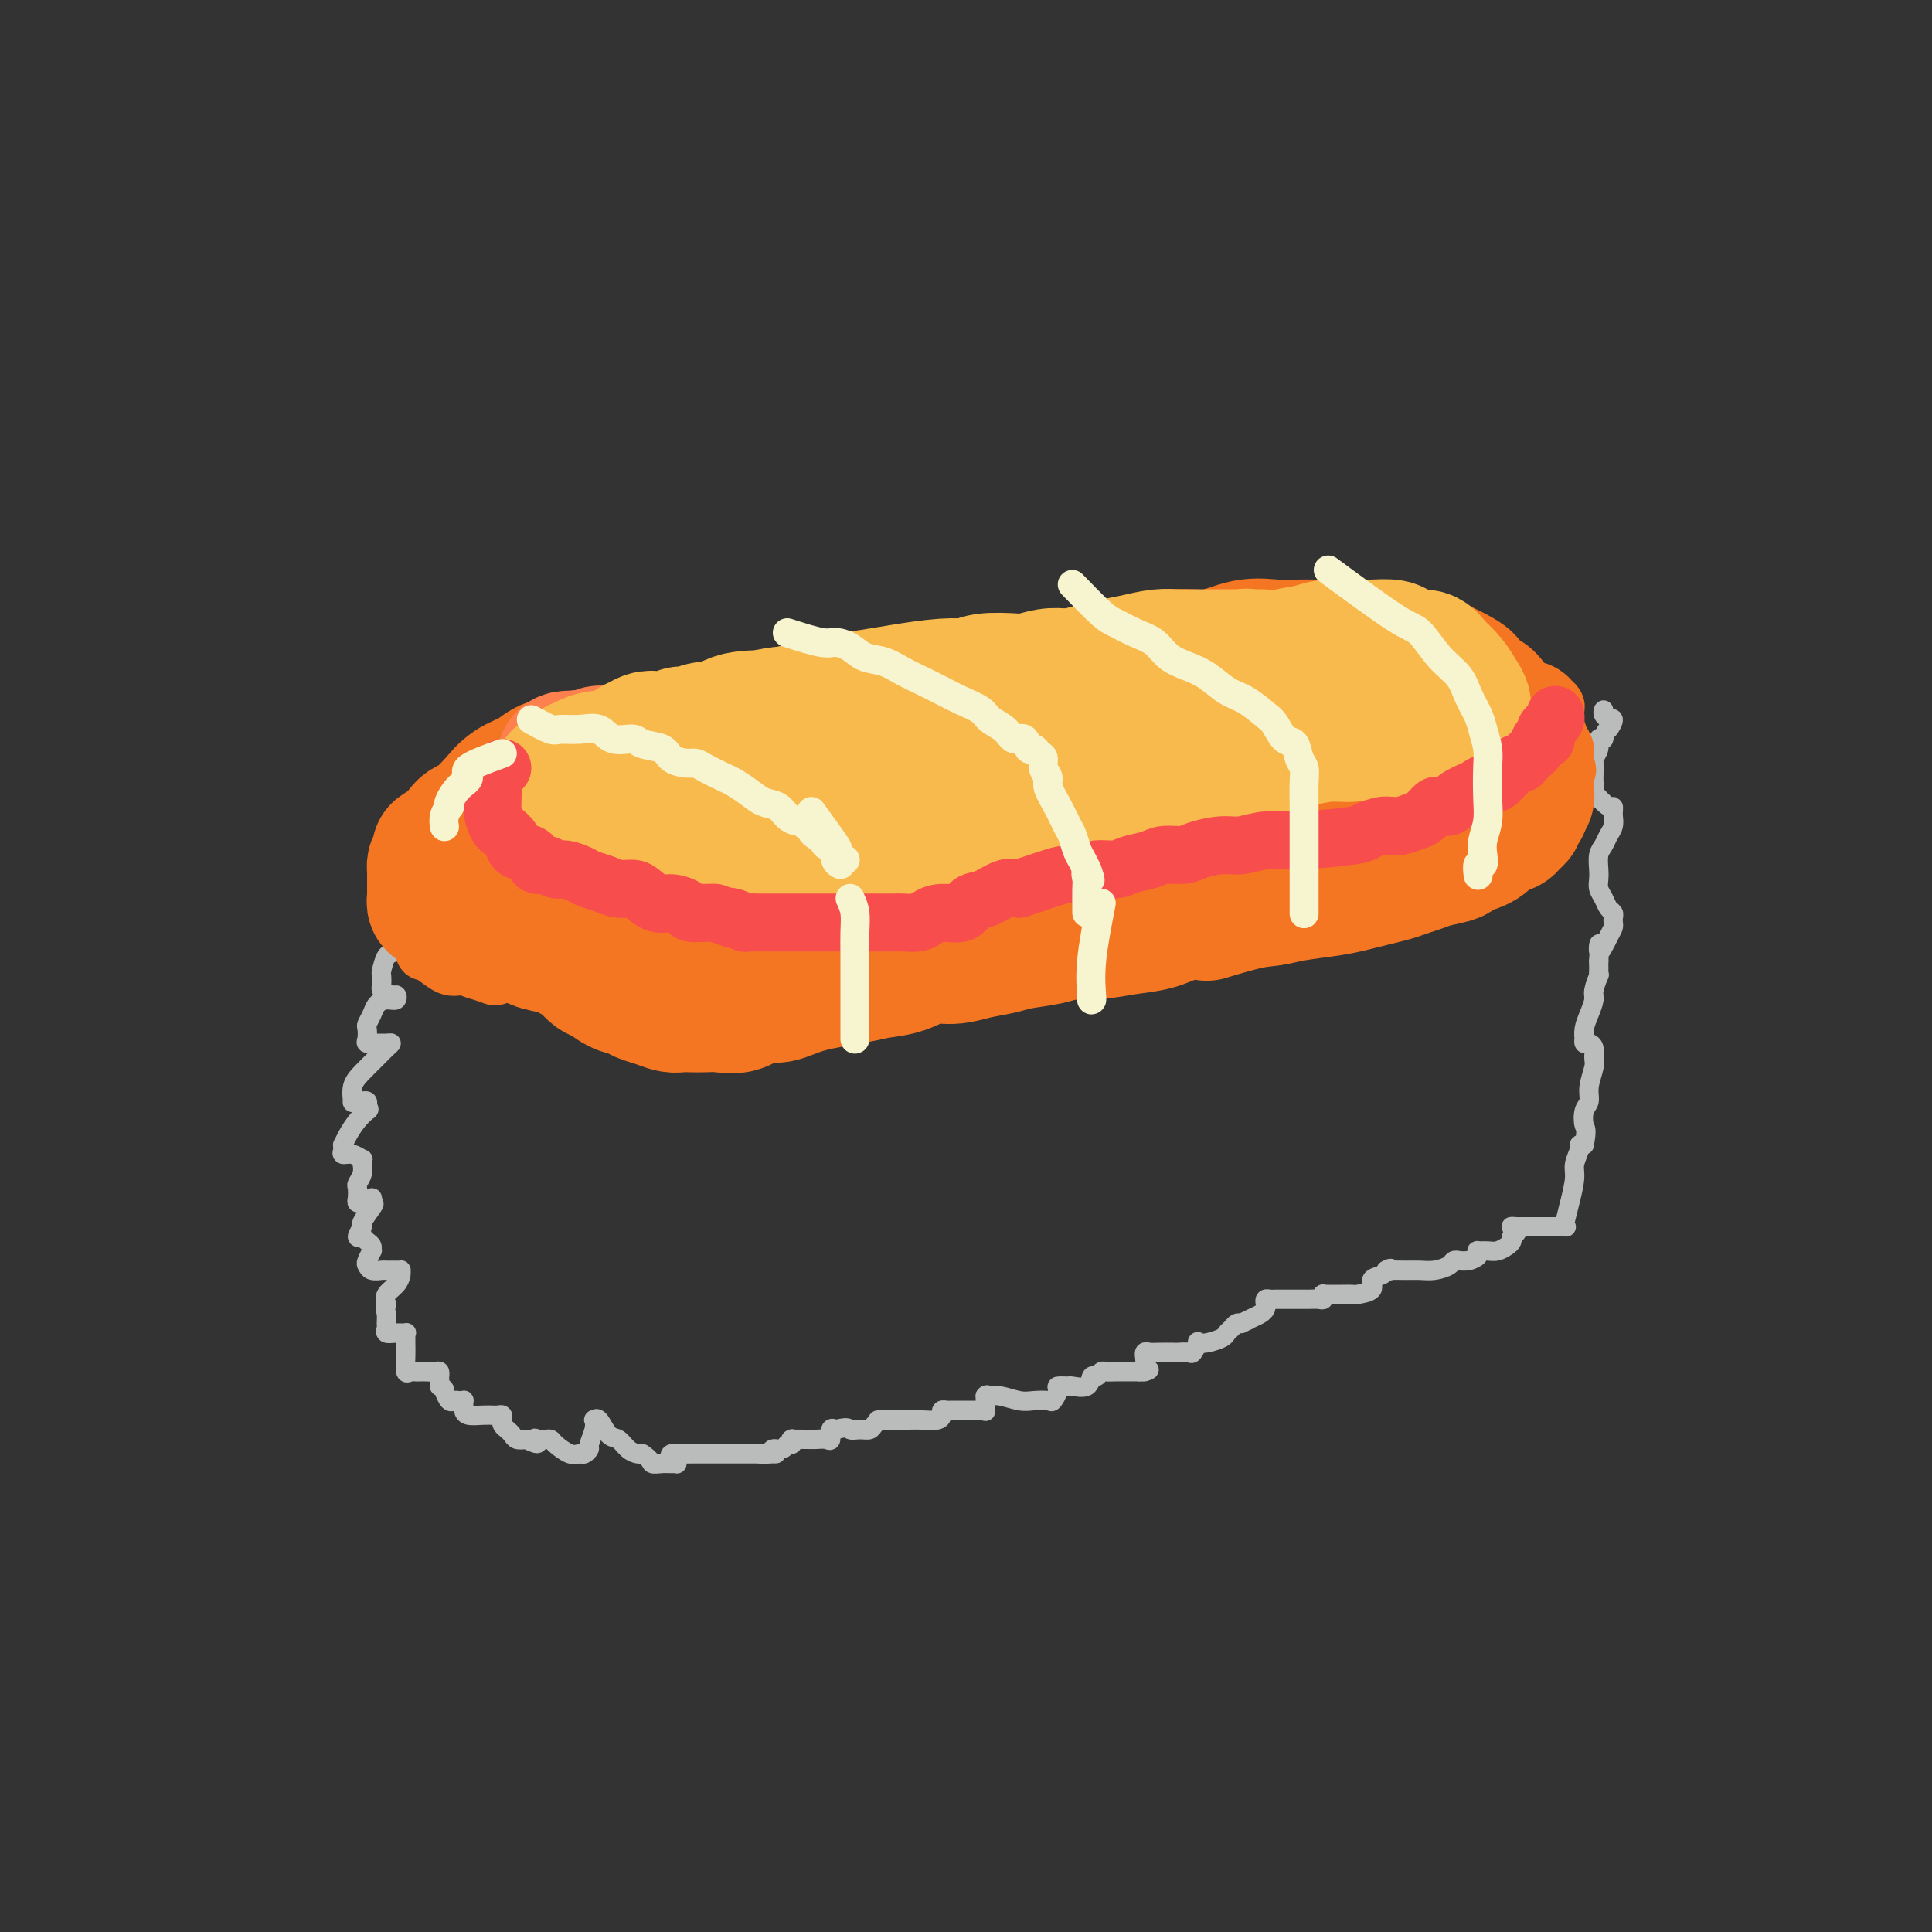 <svg viewBox='0 0 400 400' version='1.1' xmlns='http://www.w3.org/2000/svg' xmlns:xlink='http://www.w3.org/1999/xlink'><rect x="0" y="0" width="400" height="400" fill="#333333" stroke="none"/><g fill='none' stroke='rgb(186,187,187)' stroke-width='4' stroke-linecap='round' stroke-linejoin='round'><path d='M92,187c-0.376,1.292 -0.752,2.585 -1,3c-0.248,0.415 -0.367,-0.046 -1,0c-0.633,0.046 -1.780,0.601 -3,1c-1.220,0.399 -2.513,0.642 -3,1c-0.487,0.358 -0.167,0.832 0,1c0.167,0.168 0.180,0.031 0,0c-0.180,-0.031 -0.555,0.044 0,0c0.555,-0.044 2.040,-0.208 3,0c0.960,0.208 1.395,0.787 2,1c0.605,0.213 1.380,0.059 2,0c0.620,-0.059 1.085,-0.023 1,0c-0.085,0.023 -0.719,0.031 -1,0c-0.281,-0.031 -0.209,-0.103 -1,0c-0.791,0.103 -2.447,0.380 -4,1c-1.553,0.620 -3.004,1.585 -4,2c-0.996,0.415 -1.536,0.282 -2,1c-0.464,0.718 -0.854,2.287 -1,3c-0.146,0.713 -0.050,0.569 0,1c0.050,0.431 0.055,1.435 0,2c-0.055,0.565 -0.169,0.691 0,1c0.169,0.309 0.620,0.803 1,1c0.380,0.197 0.690,0.099 1,0'/><path d='M81,206c0.511,0.710 0.789,-0.014 1,0c0.211,0.014 0.354,0.767 0,1c-0.354,0.233 -1.205,-0.055 -2,0c-0.795,0.055 -1.533,0.452 -2,1c-0.467,0.548 -0.663,1.247 -1,2c-0.337,0.753 -0.817,1.561 -1,2c-0.183,0.439 -0.071,0.510 0,1c0.071,0.490 0.100,1.399 0,2c-0.100,0.601 -0.331,0.896 0,1c0.331,0.104 1.222,0.019 2,0c0.778,-0.019 1.443,0.028 2,0c0.557,-0.028 1.007,-0.133 1,0c-0.007,0.133 -0.471,0.502 -1,1c-0.529,0.498 -1.123,1.125 -2,2c-0.877,0.875 -2.036,2.000 -3,3c-0.964,1.000 -1.734,1.876 -2,3c-0.266,1.124 -0.029,2.497 0,3c0.029,0.503 -0.150,0.138 0,0c0.150,-0.138 0.628,-0.047 1,0c0.372,0.047 0.639,0.051 1,0c0.361,-0.051 0.818,-0.157 1,0c0.182,0.157 0.091,0.579 0,1'/><path d='M76,229c0.557,0.764 0.450,0.673 0,1c-0.450,0.327 -1.245,1.071 -2,2c-0.755,0.929 -1.472,2.043 -2,3c-0.528,0.957 -0.868,1.758 -1,2c-0.132,0.242 -0.056,-0.075 0,0c0.056,0.075 0.092,0.541 0,1c-0.092,0.459 -0.312,0.912 0,1c0.312,0.088 1.155,-0.188 2,0c0.845,0.188 1.692,0.841 2,1c0.308,0.159 0.079,-0.175 0,0c-0.079,0.175 -0.007,0.858 0,1c0.007,0.142 -0.050,-0.257 0,0c0.050,0.257 0.209,1.169 0,2c-0.209,0.831 -0.785,1.581 -1,2c-0.215,0.419 -0.069,0.506 0,1c0.069,0.494 0.061,1.396 0,2c-0.061,0.604 -0.174,0.910 0,1c0.174,0.090 0.634,-0.038 1,0c0.366,0.038 0.637,0.241 1,0c0.363,-0.241 0.818,-0.926 1,-1c0.182,-0.074 0.091,0.463 0,1'/><path d='M77,249c0.591,0.052 0.569,0.182 0,1c-0.569,0.818 -1.684,2.323 -2,3c-0.316,0.677 0.167,0.524 0,1c-0.167,0.476 -0.983,1.580 -1,2c-0.017,0.420 0.766,0.155 1,0c0.234,-0.155 -0.080,-0.201 0,0c0.080,0.201 0.554,0.649 1,1c0.446,0.351 0.865,0.605 1,1c0.135,0.395 -0.015,0.933 0,1c0.015,0.067 0.193,-0.336 0,0c-0.193,0.336 -0.757,1.411 -1,2c-0.243,0.589 -0.164,0.694 0,1c0.164,0.306 0.412,0.814 1,1c0.588,0.186 1.516,0.049 2,0c0.484,-0.049 0.522,-0.011 1,0c0.478,0.011 1.394,-0.005 2,0c0.606,0.005 0.901,0.032 1,0c0.099,-0.032 0.002,-0.122 0,0c-0.002,0.122 0.092,0.455 0,1c-0.092,0.545 -0.371,1.300 -1,2c-0.629,0.700 -1.608,1.343 -2,2c-0.392,0.657 -0.196,1.329 0,2'/><path d='M80,270c-0.308,1.426 -0.077,1.492 0,2c0.077,0.508 -0.000,1.457 0,2c0.000,0.543 0.077,0.681 0,1c-0.077,0.319 -0.308,0.821 0,1c0.308,0.179 1.154,0.035 2,0c0.846,-0.035 1.691,0.037 2,0c0.309,-0.037 0.082,-0.185 0,0c-0.082,0.185 -0.019,0.701 0,1c0.019,0.299 -0.006,0.381 0,1c0.006,0.619 0.043,1.773 0,3c-0.043,1.227 -0.165,2.525 0,3c0.165,0.475 0.617,0.127 1,0c0.383,-0.127 0.698,-0.034 1,0c0.302,0.034 0.593,0.008 1,0c0.407,-0.008 0.932,0.002 1,0c0.068,-0.002 -0.322,-0.016 0,0c0.322,0.016 1.354,0.062 2,0c0.646,-0.062 0.905,-0.233 1,0c0.095,0.233 0.026,0.870 0,1c-0.026,0.130 -0.007,-0.249 0,0c0.007,0.249 0.004,1.124 0,2'/><path d='M91,287c1.262,0.569 0.916,0.493 1,1c0.084,0.507 0.597,1.599 1,2c0.403,0.401 0.697,0.110 1,0c0.303,-0.110 0.617,-0.041 1,0c0.383,0.041 0.836,0.053 1,0c0.164,-0.053 0.039,-0.172 0,0c-0.039,0.172 0.008,0.635 0,1c-0.008,0.365 -0.069,0.634 0,1c0.069,0.366 0.270,0.830 1,1c0.730,0.170 1.989,0.045 3,0c1.011,-0.045 1.774,-0.009 2,0c0.226,0.009 -0.084,-0.009 0,0c0.084,0.009 0.561,0.044 1,0c0.439,-0.044 0.839,-0.167 1,0c0.161,0.167 0.084,0.623 0,1c-0.084,0.377 -0.174,0.676 0,1c0.174,0.324 0.614,0.675 1,1c0.386,0.325 0.719,0.626 1,1c0.281,0.374 0.509,0.821 1,1c0.491,0.179 1.246,0.089 2,0'/><path d='M109,298c3.251,1.702 2.377,0.455 2,0c-0.377,-0.455 -0.257,-0.120 0,0c0.257,0.120 0.653,0.026 1,0c0.347,-0.026 0.646,0.017 1,0c0.354,-0.017 0.763,-0.095 1,0c0.237,0.095 0.302,0.362 1,1c0.698,0.638 2.028,1.648 3,2c0.972,0.352 1.585,0.047 2,0c0.415,-0.047 0.633,0.166 1,0c0.367,-0.166 0.882,-0.709 1,-1c0.118,-0.291 -0.162,-0.330 0,-1c0.162,-0.670 0.767,-1.973 1,-3c0.233,-1.027 0.093,-1.780 0,-2c-0.093,-0.220 -0.138,0.091 0,0c0.138,-0.091 0.460,-0.585 1,0c0.540,0.585 1.297,2.248 2,3c0.703,0.752 1.351,0.594 2,1c0.649,0.406 1.298,1.377 2,2c0.702,0.623 1.458,0.899 2,1c0.542,0.101 0.869,0.029 1,0c0.131,-0.029 0.065,-0.014 0,0'/><path d='M133,301c1.907,1.227 1.675,1.794 2,2c0.325,0.206 1.208,0.053 2,0c0.792,-0.053 1.493,-0.004 2,0c0.507,0.004 0.822,-0.037 1,0c0.178,0.037 0.220,0.154 0,0c-0.220,-0.154 -0.704,-0.577 -1,-1c-0.296,-0.423 -0.406,-0.845 0,-1c0.406,-0.155 1.327,-0.041 2,0c0.673,0.041 1.097,0.011 2,0c0.903,-0.011 2.285,-0.003 3,0c0.715,0.003 0.762,0.001 1,0c0.238,-0.001 0.668,-0.000 1,0c0.332,0.000 0.565,0.000 1,0c0.435,-0.000 1.072,-0.000 2,0c0.928,0.000 2.146,0.000 3,0c0.854,-0.000 1.345,-0.000 2,0c0.655,0.000 1.473,0.000 2,0c0.527,-0.000 0.764,-0.000 1,0'/><path d='M159,301c3.743,-0.018 0.102,-0.061 -1,0c-1.102,0.061 0.335,0.228 1,0c0.665,-0.228 0.556,-0.849 1,-1c0.444,-0.151 1.440,0.170 2,0c0.560,-0.170 0.683,-0.830 1,-1c0.317,-0.170 0.827,0.151 1,0c0.173,-0.151 0.010,-0.772 0,-1c-0.010,-0.228 0.133,-0.062 0,0c-0.133,0.062 -0.543,0.018 0,0c0.543,-0.018 2.040,-0.012 3,0c0.960,0.012 1.384,0.031 2,0c0.616,-0.031 1.423,-0.111 2,0c0.577,0.111 0.925,0.415 1,0c0.075,-0.415 -0.121,-1.547 0,-2c0.121,-0.453 0.561,-0.226 1,0'/><path d='M173,296c2.753,-0.770 2.636,-0.196 3,0c0.364,0.196 1.208,0.014 2,0c0.792,-0.014 1.530,0.140 2,0c0.470,-0.140 0.671,-0.573 1,-1c0.329,-0.427 0.787,-0.846 1,-1c0.213,-0.154 0.181,-0.041 0,0c-0.181,0.041 -0.511,0.012 0,0c0.511,-0.012 1.864,-0.006 3,0c1.136,0.006 2.055,0.012 3,0c0.945,-0.012 1.917,-0.042 3,0c1.083,0.042 2.278,0.155 3,0c0.722,-0.155 0.970,-0.577 1,-1c0.030,-0.423 -0.158,-0.845 0,-1c0.158,-0.155 0.662,-0.041 1,0c0.338,0.041 0.511,0.011 1,0c0.489,-0.011 1.294,-0.001 2,0c0.706,0.001 1.314,-0.008 2,0c0.686,0.008 1.452,0.031 2,0c0.548,-0.031 0.879,-0.116 1,0c0.121,0.116 0.032,0.433 0,0c-0.032,-0.433 -0.009,-1.617 0,-2c0.009,-0.383 0.002,0.033 0,0c-0.002,-0.033 -0.001,-0.517 0,-1'/><path d='M204,289c0.315,-0.448 0.603,-0.068 1,0c0.397,0.068 0.904,-0.176 2,0c1.096,0.176 2.781,0.773 4,1c1.219,0.227 1.971,0.085 3,0c1.029,-0.085 2.336,-0.114 3,0c0.664,0.114 0.687,0.370 1,0c0.313,-0.370 0.918,-1.365 1,-2c0.082,-0.635 -0.357,-0.910 0,-1c0.357,-0.090 1.510,0.005 2,0c0.490,-0.005 0.316,-0.110 1,0c0.684,0.110 2.224,0.436 3,0c0.776,-0.436 0.786,-1.633 1,-2c0.214,-0.367 0.632,0.098 1,0c0.368,-0.098 0.687,-0.758 1,-1c0.313,-0.242 0.620,-0.065 1,0c0.380,0.065 0.833,0.017 2,0c1.167,-0.017 3.048,-0.005 4,0c0.952,0.005 0.976,0.002 1,0'/><path d='M236,284c3.166,-0.901 1.580,-0.154 1,0c-0.580,0.154 -0.153,-0.284 0,-1c0.153,-0.716 0.032,-1.708 0,-2c-0.032,-0.292 0.027,0.118 0,0c-0.027,-0.118 -0.139,-0.764 0,-1c0.139,-0.236 0.527,-0.064 1,0c0.473,0.064 1.029,0.019 2,0c0.971,-0.019 2.355,-0.013 3,0c0.645,0.013 0.550,0.031 1,0c0.450,-0.031 1.446,-0.113 2,0c0.554,0.113 0.667,0.420 1,0c0.333,-0.420 0.887,-1.565 1,-2c0.113,-0.435 -0.216,-0.158 0,0c0.216,0.158 0.975,0.196 2,0c1.025,-0.196 2.316,-0.627 3,-1c0.684,-0.373 0.761,-0.688 1,-1c0.239,-0.312 0.641,-0.623 1,-1c0.359,-0.377 0.674,-0.822 1,-1c0.326,-0.178 0.663,-0.089 1,0'/><path d='M257,274c3.156,-1.499 0.544,-0.247 0,0c-0.544,0.247 0.978,-0.512 2,-1c1.022,-0.488 1.545,-0.705 2,-1c0.455,-0.295 0.843,-0.667 1,-1c0.157,-0.333 0.084,-0.625 0,-1c-0.084,-0.375 -0.180,-0.833 0,-1c0.180,-0.167 0.635,-0.045 1,0c0.365,0.045 0.640,0.012 1,0c0.360,-0.012 0.804,-0.002 2,0c1.196,0.002 3.144,-0.003 4,0c0.856,0.003 0.621,0.015 1,0c0.379,-0.015 1.374,-0.057 2,0c0.626,0.057 0.883,0.211 1,0c0.117,-0.211 0.093,-0.789 0,-1c-0.093,-0.211 -0.256,-0.057 0,0c0.256,0.057 0.931,0.016 1,0c0.069,-0.016 -0.467,-0.006 0,0c0.467,0.006 1.938,0.009 3,0c1.062,-0.009 1.717,-0.030 2,0c0.283,0.030 0.195,0.110 1,0c0.805,-0.110 2.505,-0.411 3,-1c0.495,-0.589 -0.213,-1.466 0,-2c0.213,-0.534 1.347,-0.724 2,-1c0.653,-0.276 0.827,-0.638 1,-1'/><path d='M287,263c1.193,-0.773 1.176,-0.206 1,0c-0.176,0.206 -0.509,0.053 0,0c0.509,-0.053 1.862,-0.004 3,0c1.138,0.004 2.060,-0.037 3,0c0.940,0.037 1.896,0.153 3,0c1.104,-0.153 2.354,-0.576 3,-1c0.646,-0.424 0.688,-0.848 1,-1c0.312,-0.152 0.893,-0.030 1,0c0.107,0.030 -0.260,-0.030 0,0c0.260,0.030 1.147,0.151 2,0c0.853,-0.151 1.670,-0.576 2,-1c0.330,-0.424 0.172,-0.849 0,-1c-0.172,-0.151 -0.358,-0.029 0,0c0.358,0.029 1.259,-0.034 2,0c0.741,0.034 1.322,0.164 2,0c0.678,-0.164 1.452,-0.621 2,-1c0.548,-0.379 0.871,-0.680 1,-1c0.129,-0.320 0.065,-0.660 0,-1'/><path d='M313,256c2.420,-1.536 0.471,-1.876 0,-2c-0.471,-0.124 0.536,-0.033 1,0c0.464,0.033 0.383,0.009 1,0c0.617,-0.009 1.930,-0.003 3,0c1.070,0.003 1.897,0.004 3,0c1.103,-0.004 2.482,-0.014 3,0c0.518,0.014 0.176,0.052 0,0c-0.176,-0.052 -0.187,-0.192 0,-1c0.187,-0.808 0.571,-2.283 1,-4c0.429,-1.717 0.902,-3.676 1,-5c0.098,-1.324 -0.180,-2.015 0,-3c0.180,-0.985 0.818,-2.265 1,-3c0.182,-0.735 -0.091,-0.924 0,-1c0.091,-0.076 0.545,-0.038 1,0'/><path d='M328,237c0.636,-3.377 0.227,-3.321 0,-4c-0.227,-0.679 -0.271,-2.093 0,-3c0.271,-0.907 0.858,-1.307 1,-2c0.142,-0.693 -0.161,-1.678 0,-3c0.161,-1.322 0.785,-2.980 1,-4c0.215,-1.020 0.019,-1.402 0,-2c-0.019,-0.598 0.139,-1.413 0,-2c-0.139,-0.587 -0.574,-0.947 -1,-1c-0.426,-0.053 -0.844,0.202 -1,0c-0.156,-0.202 -0.052,-0.859 0,-1c0.052,-0.141 0.051,0.235 0,0c-0.051,-0.235 -0.154,-1.080 0,-2c0.154,-0.920 0.563,-1.916 1,-3c0.437,-1.084 0.902,-2.255 1,-3c0.098,-0.745 -0.170,-1.064 0,-2c0.170,-0.936 0.778,-2.488 1,-3c0.222,-0.512 0.060,0.017 0,0c-0.060,-0.017 -0.016,-0.582 0,-1c0.016,-0.418 0.005,-0.691 0,-1c-0.005,-0.309 -0.002,-0.655 0,-1'/><path d='M331,199c0.359,-6.179 -0.244,-2.625 0,-2c0.244,0.625 1.334,-1.678 2,-3c0.666,-1.322 0.907,-1.663 1,-2c0.093,-0.337 0.036,-0.671 0,-1c-0.036,-0.329 -0.052,-0.654 0,-1c0.052,-0.346 0.172,-0.712 0,-1c-0.172,-0.288 -0.634,-0.499 -1,-1c-0.366,-0.501 -0.635,-1.293 -1,-2c-0.365,-0.707 -0.827,-1.330 -1,-2c-0.173,-0.670 -0.058,-1.387 0,-2c0.058,-0.613 0.058,-1.123 0,-2c-0.058,-0.877 -0.173,-2.123 0,-3c0.173,-0.877 0.635,-1.386 1,-2c0.365,-0.614 0.634,-1.332 1,-2c0.366,-0.668 0.829,-1.287 1,-2c0.171,-0.713 0.048,-1.522 0,-2c-0.048,-0.478 -0.023,-0.625 0,-1c0.023,-0.375 0.045,-0.978 0,-1c-0.045,-0.022 -0.156,0.539 -1,0c-0.844,-0.539 -2.422,-2.176 -3,-3c-0.578,-0.824 -0.156,-0.836 0,-1c0.156,-0.164 0.046,-0.480 0,-1c-0.046,-0.520 -0.027,-1.243 0,-2c0.027,-0.757 0.062,-1.548 0,-2c-0.062,-0.452 -0.223,-0.564 0,-1c0.223,-0.436 0.829,-1.194 1,-2c0.171,-0.806 -0.094,-1.659 0,-2c0.094,-0.341 0.547,-0.171 1,0'/><path d='M332,153c0.458,-2.034 0.602,-1.620 1,-2c0.398,-0.380 1.049,-1.556 1,-2c-0.049,-0.444 -0.798,-0.158 -1,0c-0.202,0.158 0.142,0.187 0,0c-0.142,-0.187 -0.769,-0.589 -1,-1c-0.231,-0.411 -0.066,-0.832 0,-1c0.066,-0.168 0.033,-0.084 0,0'/></g>
<g fill='none' stroke='rgb(244,118,35)' stroke-width='12' stroke-linecap='round' stroke-linejoin='round'><path d='M91,186c2.310,0.424 4.619,0.849 6,1c1.381,0.151 1.832,0.030 2,0c0.168,-0.030 0.052,0.033 1,0c0.948,-0.033 2.961,-0.160 4,0c1.039,0.160 1.105,0.606 2,1c0.895,0.394 2.619,0.734 4,1c1.381,0.266 2.418,0.456 3,1c0.582,0.544 0.708,1.440 2,2c1.292,0.560 3.749,0.784 5,1c1.251,0.216 1.295,0.424 2,1c0.705,0.576 2.069,1.521 3,2c0.931,0.479 1.427,0.493 3,1c1.573,0.507 4.224,1.509 5,2c0.776,0.491 -0.322,0.473 0,1c0.322,0.527 2.064,1.600 3,2c0.936,0.400 1.066,0.126 1,0c-0.066,-0.126 -0.327,-0.106 -1,0c-0.673,0.106 -1.758,0.298 -3,0c-1.242,-0.298 -2.641,-1.085 -4,-2c-1.359,-0.915 -2.680,-1.957 -4,-3'/><path d='M125,197c-2.253,-0.892 -2.384,-0.621 -3,-1c-0.616,-0.379 -1.717,-1.408 -3,-2c-1.283,-0.592 -2.748,-0.747 -4,-1c-1.252,-0.253 -2.290,-0.604 -3,-1c-0.710,-0.396 -1.093,-0.839 -2,-1c-0.907,-0.161 -2.338,-0.042 -3,0c-0.662,0.042 -0.555,0.007 -1,0c-0.445,-0.007 -1.440,0.013 -2,0c-0.560,-0.013 -0.683,-0.059 -1,0c-0.317,0.059 -0.828,0.223 -1,0c-0.172,-0.223 -0.005,-0.833 0,-1c0.005,-0.167 -0.152,0.109 1,0c1.152,-0.109 3.613,-0.602 6,0c2.387,0.602 4.701,2.301 6,3c1.299,0.699 1.585,0.400 3,1c1.415,0.600 3.959,2.100 6,3c2.041,0.900 3.578,1.201 5,2c1.422,0.799 2.728,2.098 4,3c1.272,0.902 2.510,1.408 4,2c1.490,0.592 3.234,1.269 4,2c0.766,0.731 0.556,1.516 1,2c0.444,0.484 1.543,0.669 2,1c0.457,0.331 0.274,0.809 0,1c-0.274,0.191 -0.637,0.096 -1,0'/><path d='M143,210c2.024,1.703 0.086,0.460 -1,0c-1.086,-0.460 -1.318,-0.136 -2,0c-0.682,0.136 -1.812,0.086 -3,0c-1.188,-0.086 -2.434,-0.208 -4,-1c-1.566,-0.792 -3.454,-2.255 -5,-3c-1.546,-0.745 -2.752,-0.773 -4,-1c-1.248,-0.227 -2.540,-0.653 -4,-1c-1.460,-0.347 -3.090,-0.615 -4,-1c-0.910,-0.385 -1.102,-0.888 -2,-1c-0.898,-0.112 -2.503,0.166 -3,0c-0.497,-0.166 0.114,-0.776 0,-1c-0.114,-0.224 -0.954,-0.060 -1,0c-0.046,0.060 0.701,0.017 1,0c0.299,-0.017 0.149,-0.009 0,0'/><path d='M97,186c0.285,1.136 0.570,2.272 1,3c0.430,0.728 1.003,1.048 2,2c0.997,0.952 2.416,2.536 4,4c1.584,1.464 3.331,2.808 5,4c1.669,1.192 3.260,2.231 5,3c1.740,0.769 3.630,1.266 6,2c2.370,0.734 5.220,1.703 8,2c2.780,0.297 5.491,-0.079 8,0c2.509,0.079 4.816,0.613 7,1c2.184,0.387 4.247,0.625 6,1c1.753,0.375 3.198,0.885 4,1c0.802,0.115 0.962,-0.165 1,0c0.038,0.165 -0.045,0.776 0,1c0.045,0.224 0.217,0.060 0,0c-0.217,-0.060 -0.822,-0.016 -1,0c-0.178,0.016 0.070,0.003 -2,0c-2.070,-0.003 -6.460,0.005 -9,0c-2.540,-0.005 -3.230,-0.024 -5,0c-1.770,0.024 -4.618,0.091 -7,0c-2.382,-0.091 -4.297,-0.341 -6,-1c-1.703,-0.659 -3.193,-1.728 -5,-3c-1.807,-1.272 -3.930,-2.746 -6,-4c-2.070,-1.254 -4.088,-2.286 -6,-3c-1.912,-0.714 -3.717,-1.109 -5,-2c-1.283,-0.891 -2.043,-2.277 -3,-3c-0.957,-0.723 -2.112,-0.781 -3,-1c-0.888,-0.219 -1.508,-0.597 -2,-1c-0.492,-0.403 -0.855,-0.829 -1,-1c-0.145,-0.171 -0.073,-0.085 0,0'/><path d='M93,191c-4.795,-2.951 -1.284,-1.328 0,-1c1.284,0.328 0.339,-0.639 0,-1c-0.339,-0.361 -0.072,-0.118 0,0c0.072,0.118 -0.049,0.110 0,0c0.049,-0.110 0.270,-0.322 1,-1c0.730,-0.678 1.969,-1.822 3,-3c1.031,-1.178 1.854,-2.388 3,-4c1.146,-1.612 2.617,-3.625 4,-5c1.383,-1.375 2.680,-2.113 4,-3c1.320,-0.887 2.664,-1.924 4,-3c1.336,-1.076 2.664,-2.191 4,-3c1.336,-0.809 2.681,-1.314 4,-2c1.319,-0.686 2.611,-1.555 4,-2c1.389,-0.445 2.874,-0.466 5,-1c2.126,-0.534 4.893,-1.581 6,-2c1.107,-0.419 0.553,-0.209 0,0'/><path d='M108,188c-2.085,-1.216 -4.170,-2.432 -4,-4c0.170,-1.568 2.596,-3.486 4,-5c1.404,-1.514 1.784,-2.622 3,-4c1.216,-1.378 3.266,-3.024 5,-4c1.734,-0.976 3.153,-1.281 5,-2c1.847,-0.719 4.123,-1.853 6,-3c1.877,-1.147 3.354,-2.307 5,-3c1.646,-0.693 3.460,-0.918 5,-1c1.540,-0.082 2.804,-0.022 4,0c1.196,0.022 2.322,0.006 3,0c0.678,-0.006 0.908,-0.002 1,0c0.092,0.002 0.046,0.001 0,0'/><path d='M107,201c-1.658,0.395 -3.315,0.790 -4,1c-0.685,0.210 -0.397,0.237 -1,0c-0.603,-0.237 -2.098,-0.736 -3,-1c-0.902,-0.264 -1.212,-0.293 -2,-1c-0.788,-0.707 -2.054,-2.091 -3,-3c-0.946,-0.909 -1.574,-1.344 -2,-2c-0.426,-0.656 -0.652,-1.535 -1,-2c-0.348,-0.465 -0.818,-0.517 -1,-1c-0.182,-0.483 -0.077,-1.395 0,-2c0.077,-0.605 0.124,-0.901 0,-1c-0.124,-0.099 -0.421,-0.001 0,0c0.421,0.001 1.561,-0.093 2,-1c0.439,-0.907 0.179,-2.625 1,-4c0.821,-1.375 2.724,-2.406 4,-4c1.276,-1.594 1.925,-3.749 3,-5c1.075,-1.251 2.575,-1.596 4,-2c1.425,-0.404 2.776,-0.866 4,-2c1.224,-1.134 2.321,-2.939 4,-4c1.679,-1.061 3.938,-1.380 6,-2c2.062,-0.620 3.925,-1.543 6,-2c2.075,-0.457 4.362,-0.448 8,-1c3.638,-0.552 8.625,-1.664 11,-2c2.375,-0.336 2.136,0.104 4,0c1.864,-0.104 5.831,-0.753 9,-1c3.169,-0.247 5.540,-0.094 8,0c2.460,0.094 5.010,0.128 7,0c1.990,-0.128 3.420,-0.419 5,0c1.580,0.419 3.308,1.548 4,2c0.692,0.452 0.346,0.226 0,0'/><path d='M103,181c1.087,-0.301 2.175,-0.602 4,-1c1.825,-0.398 4.389,-0.893 7,-2c2.611,-1.107 5.269,-2.827 8,-4c2.731,-1.173 5.536,-1.798 9,-3c3.464,-1.202 7.589,-2.979 11,-4c3.411,-1.021 6.110,-1.286 9,-2c2.890,-0.714 5.970,-1.879 9,-3c3.030,-1.121 6.009,-2.199 9,-3c2.991,-0.801 5.995,-1.324 9,-2c3.005,-0.676 6.012,-1.506 8,-2c1.988,-0.494 2.958,-0.651 4,-1c1.042,-0.349 2.155,-0.891 1,-1c-1.155,-0.109 -4.577,0.215 -9,2c-4.423,1.785 -9.847,5.032 -16,8c-6.153,2.968 -13.035,5.657 -19,8c-5.965,2.343 -11.014,4.340 -16,6c-4.986,1.660 -9.910,2.983 -14,4c-4.090,1.017 -7.345,1.729 -10,2c-2.655,0.271 -4.709,0.100 -6,0c-1.291,-0.100 -1.819,-0.129 -2,0c-0.181,0.129 -0.015,0.415 2,0c2.015,-0.415 5.878,-1.532 10,-3c4.122,-1.468 8.502,-3.288 13,-5c4.498,-1.712 9.113,-3.314 14,-5c4.887,-1.686 10.047,-3.454 15,-5c4.953,-1.546 9.701,-2.870 14,-4c4.299,-1.130 8.150,-2.065 12,-3'/><path d='M179,158c14.298,-4.163 11.042,-2.071 12,-2c0.958,0.071 6.130,-1.879 10,-3c3.870,-1.121 6.439,-1.412 9,-2c2.561,-0.588 5.113,-1.472 7,-2c1.887,-0.528 3.110,-0.698 4,-1c0.890,-0.302 1.447,-0.734 1,-1c-0.447,-0.266 -1.898,-0.364 -5,0c-3.102,0.364 -7.857,1.190 -13,3c-5.143,1.810 -10.676,4.604 -16,7c-5.324,2.396 -10.441,4.392 -15,6c-4.559,1.608 -8.561,2.826 -13,4c-4.439,1.174 -9.316,2.304 -14,3c-4.684,0.696 -9.174,0.957 -13,1c-3.826,0.043 -6.988,-0.132 -10,0c-3.012,0.132 -5.874,0.571 -8,1c-2.126,0.429 -3.516,0.846 -5,1c-1.484,0.154 -3.064,0.043 -4,0c-0.936,-0.043 -1.229,-0.019 -1,0c0.229,0.019 0.981,0.034 1,0c0.019,-0.034 -0.695,-0.115 0,0c0.695,0.115 2.799,0.427 5,0c2.201,-0.427 4.499,-1.594 7,-3c2.501,-1.406 5.203,-3.051 8,-5c2.797,-1.949 5.688,-4.203 9,-6c3.312,-1.797 7.046,-3.138 10,-4c2.954,-0.862 5.130,-1.246 8,-2c2.870,-0.754 6.435,-1.877 10,-3'/><path d='M163,150c10.323,-3.905 7.631,-2.169 8,-2c0.369,0.169 3.797,-1.230 6,-2c2.203,-0.770 3.179,-0.910 4,-1c0.821,-0.090 1.486,-0.130 1,0c-0.486,0.130 -2.124,0.429 -3,1c-0.876,0.571 -0.991,1.415 -3,3c-2.009,1.585 -5.911,3.910 -9,6c-3.089,2.090 -5.365,3.945 -8,6c-2.635,2.055 -5.627,4.309 -8,6c-2.373,1.691 -4.125,2.818 -6,4c-1.875,1.182 -3.874,2.418 -6,4c-2.126,1.582 -4.379,3.512 -6,5c-1.621,1.488 -2.610,2.536 -4,4c-1.390,1.464 -3.180,3.344 -4,5c-0.820,1.656 -0.671,3.089 -1,4c-0.329,0.911 -1.136,1.301 -2,2c-0.864,0.699 -1.783,1.707 -2,2c-0.217,0.293 0.270,-0.128 0,0c-0.270,0.128 -1.297,0.805 -2,1c-0.703,0.195 -1.080,-0.092 -2,0c-0.920,0.092 -2.381,0.562 -4,1c-1.619,0.438 -3.396,0.843 -5,1c-1.604,0.157 -3.036,0.066 -5,0c-1.964,-0.066 -4.460,-0.108 -6,0c-1.540,0.108 -2.126,0.366 -3,0c-0.874,-0.366 -2.038,-1.355 -3,-2c-0.962,-0.645 -1.722,-0.946 -2,-1c-0.278,-0.054 -0.075,0.139 0,0c0.075,-0.139 0.021,-0.611 0,-1c-0.021,-0.389 -0.011,-0.694 0,-1'/><path d='M88,195c-0.175,-1.227 1.888,-1.794 3,-2c1.112,-0.206 1.272,-0.049 2,-1c0.728,-0.951 2.025,-3.009 3,-5c0.975,-1.991 1.628,-3.915 3,-6c1.372,-2.085 3.464,-4.330 5,-6c1.536,-1.670 2.518,-2.764 4,-4c1.482,-1.236 3.464,-2.614 5,-4c1.536,-1.386 2.625,-2.781 4,-4c1.375,-1.219 3.036,-2.262 5,-3c1.964,-0.738 4.230,-1.171 6,-2c1.770,-0.829 3.043,-2.055 5,-3c1.957,-0.945 4.597,-1.611 7,-2c2.403,-0.389 4.568,-0.502 7,-1c2.432,-0.498 5.130,-1.381 8,-2c2.870,-0.619 5.914,-0.974 8,-1c2.086,-0.026 3.216,0.277 8,0c4.784,-0.277 13.221,-1.135 18,-2c4.779,-0.865 5.899,-1.737 8,-2c2.101,-0.263 5.183,0.085 8,0c2.817,-0.085 5.370,-0.601 8,-1c2.630,-0.399 5.337,-0.681 8,-1c2.663,-0.319 5.281,-0.674 8,-1c2.719,-0.326 5.538,-0.623 8,-1c2.462,-0.377 4.569,-0.833 7,-1c2.431,-0.167 5.188,-0.045 8,0c2.812,0.045 5.679,0.012 7,0c1.321,-0.012 1.096,-0.003 3,0c1.904,0.003 5.936,0.001 9,0c3.064,-0.001 5.161,-0.000 7,0c1.839,0.000 3.419,0.000 5,0'/><path d='M283,140c6.755,-0.000 4.141,-0.000 4,0c-0.141,0.000 2.190,0.000 4,0c1.810,-0.000 3.100,-0.000 4,0c0.900,0.000 1.411,0.000 2,0c0.589,-0.000 1.257,-0.000 2,0c0.743,0.000 1.560,0.000 2,0c0.440,-0.000 0.501,-0.001 1,0c0.499,0.001 1.436,0.004 2,0c0.564,-0.004 0.756,-0.016 1,0c0.244,0.016 0.541,0.061 1,0c0.459,-0.061 1.078,-0.228 2,0c0.922,0.228 2.145,0.850 3,1c0.855,0.150 1.341,-0.171 2,0c0.659,0.171 1.489,0.833 2,1c0.511,0.167 0.701,-0.161 1,0c0.299,0.161 0.706,0.813 1,1c0.294,0.187 0.475,-0.090 1,0c0.525,0.090 1.395,0.548 2,1c0.605,0.452 0.947,0.899 1,1c0.053,0.101 -0.183,-0.144 0,0c0.183,0.144 0.784,0.675 1,1c0.216,0.325 0.048,0.443 0,1c-0.048,0.557 0.026,1.553 0,2c-0.026,0.447 -0.151,0.343 0,1c0.151,0.657 0.576,2.073 1,3c0.424,0.927 0.845,1.365 1,2c0.155,0.635 0.044,1.467 0,2c-0.044,0.533 -0.022,0.766 0,1'/><path d='M324,158c0.920,2.447 0.222,1.063 0,1c-0.222,-0.063 0.034,1.194 0,2c-0.034,0.806 -0.356,1.161 -1,2c-0.644,0.839 -1.610,2.161 -2,3c-0.390,0.839 -0.204,1.194 -1,2c-0.796,0.806 -2.575,2.062 -4,3c-1.425,0.938 -2.497,1.557 -4,2c-1.503,0.443 -3.438,0.709 -5,1c-1.562,0.291 -2.750,0.606 -5,1c-2.250,0.394 -5.560,0.868 -8,1c-2.440,0.132 -4.008,-0.076 -6,0c-1.992,0.076 -4.406,0.437 -7,1c-2.594,0.563 -5.366,1.329 -8,2c-2.634,0.671 -5.130,1.247 -7,2c-1.870,0.753 -3.115,1.682 -8,3c-4.885,1.318 -13.410,3.025 -18,4c-4.590,0.975 -5.246,1.220 -7,2c-1.754,0.780 -4.608,2.097 -7,3c-2.392,0.903 -4.322,1.392 -7,2c-2.678,0.608 -6.103,1.337 -9,2c-2.897,0.663 -5.267,1.262 -8,2c-2.733,0.738 -5.829,1.616 -9,2c-3.171,0.384 -6.417,0.275 -9,1c-2.583,0.725 -4.503,2.285 -7,3c-2.497,0.715 -5.570,0.587 -8,1c-2.430,0.413 -4.218,1.369 -6,2c-1.782,0.631 -3.557,0.939 -5,1c-1.443,0.061 -2.555,-0.125 -3,0c-0.445,0.125 -0.222,0.563 0,1'/><path d='M155,210c-21.000,5.500 -10.500,2.750 0,0'/></g>
<g fill='none' stroke='rgb(244,118,35)' stroke-width='28' stroke-linecap='round' stroke-linejoin='round'><path d='M157,183c0.497,-1.201 0.993,-2.403 3,-3c2.007,-0.597 5.524,-0.590 7,-1c1.476,-0.410 0.912,-1.236 2,-2c1.088,-0.764 3.826,-1.467 6,-2c2.174,-0.533 3.782,-0.895 5,-1c1.218,-0.105 2.047,0.049 2,0c-0.047,-0.049 -0.970,-0.300 -3,0c-2.030,0.300 -5.166,1.152 -8,2c-2.834,0.848 -5.365,1.694 -8,2c-2.635,0.306 -5.374,0.074 -7,0c-1.626,-0.074 -2.139,0.010 -3,0c-0.861,-0.010 -2.070,-0.114 -2,0c0.070,0.114 1.418,0.447 3,0c1.582,-0.447 3.396,-1.674 6,-3c2.604,-1.326 5.997,-2.750 9,-4c3.003,-1.250 5.616,-2.326 8,-3c2.384,-0.674 4.537,-0.946 6,-1c1.463,-0.054 2.234,0.109 3,0c0.766,-0.109 1.526,-0.489 0,0c-1.526,0.489 -5.340,1.846 -9,3c-3.660,1.154 -7.168,2.104 -11,3c-3.832,0.896 -7.989,1.737 -12,2c-4.011,0.263 -7.876,-0.054 -11,0c-3.124,0.054 -5.508,0.478 -8,1c-2.492,0.522 -5.094,1.140 -7,2c-1.906,0.860 -3.116,1.960 -4,3c-0.884,1.040 -1.442,2.020 -2,3'/><path d='M122,184c-1.980,1.647 -0.430,1.763 0,2c0.430,0.237 -0.260,0.593 0,1c0.260,0.407 1.471,0.865 3,2c1.529,1.135 3.375,2.945 5,4c1.625,1.055 3.028,1.353 5,2c1.972,0.647 4.515,1.642 7,2c2.485,0.358 4.914,0.080 7,0c2.086,-0.080 3.830,0.037 6,0c2.170,-0.037 4.767,-0.228 7,-1c2.233,-0.772 4.102,-2.126 6,-3c1.898,-0.874 3.827,-1.270 5,-2c1.173,-0.730 1.592,-1.796 2,-2c0.408,-0.204 0.806,0.453 0,0c-0.806,-0.453 -2.818,-2.016 -5,-3c-2.182,-0.984 -4.536,-1.389 -7,-2c-2.464,-0.611 -5.039,-1.426 -8,-2c-2.961,-0.574 -6.309,-0.905 -9,-1c-2.691,-0.095 -4.727,0.047 -7,0c-2.273,-0.047 -4.784,-0.283 -7,0c-2.216,0.283 -4.139,1.084 -6,2c-1.861,0.916 -3.662,1.947 -5,3c-1.338,1.053 -2.214,2.128 -3,3c-0.786,0.872 -1.481,1.542 -2,2c-0.519,0.458 -0.863,0.703 -1,1c-0.137,0.297 -0.068,0.647 0,1c0.068,0.353 0.134,0.711 0,1c-0.134,0.289 -0.467,0.511 0,1c0.467,0.489 1.733,1.244 3,2'/><path d='M118,197c0.603,0.981 1.110,0.434 2,1c0.890,0.566 2.163,2.246 3,3c0.837,0.754 1.238,0.583 2,1c0.762,0.417 1.884,1.422 3,2c1.116,0.578 2.224,0.729 3,1c0.776,0.271 1.218,0.661 2,1c0.782,0.339 1.903,0.627 3,1c1.097,0.373 2.169,0.831 3,1c0.831,0.169 1.422,0.047 2,0c0.578,-0.047 1.144,-0.021 2,0c0.856,0.021 2.002,0.035 3,0c0.998,-0.035 1.846,-0.120 3,0c1.154,0.120 2.612,0.446 4,0c1.388,-0.446 2.705,-1.664 4,-2c1.295,-0.336 2.568,0.210 4,0c1.432,-0.210 3.022,-1.174 6,-2c2.978,-0.826 7.345,-1.513 10,-2c2.655,-0.487 3.598,-0.775 5,-1c1.402,-0.225 3.264,-0.389 5,-1c1.736,-0.611 3.347,-1.669 5,-2c1.653,-0.331 3.348,0.066 5,0c1.652,-0.066 3.259,-0.596 5,-1c1.741,-0.404 3.614,-0.682 5,-1c1.386,-0.318 2.284,-0.677 4,-1c1.716,-0.323 4.250,-0.611 6,-1c1.750,-0.389 2.715,-0.881 4,-1c1.285,-0.119 2.891,0.133 5,0c2.109,-0.133 4.722,-0.651 7,-1c2.278,-0.349 4.222,-0.528 6,-1c1.778,-0.472 3.389,-1.236 5,-2'/><path d='M244,189c15.095,-2.831 7.331,-0.408 6,0c-1.331,0.408 3.771,-1.200 7,-2c3.229,-0.800 4.586,-0.792 6,-1c1.414,-0.208 2.885,-0.633 5,-1c2.115,-0.367 4.873,-0.676 7,-1c2.127,-0.324 3.623,-0.664 5,-1c1.377,-0.336 2.635,-0.667 4,-1c1.365,-0.333 2.836,-0.666 4,-1c1.164,-0.334 2.022,-0.667 3,-1c0.978,-0.333 2.075,-0.667 3,-1c0.925,-0.333 1.676,-0.667 3,-1c1.324,-0.333 3.220,-0.667 4,-1c0.780,-0.333 0.445,-0.666 1,-1c0.555,-0.334 1.999,-0.667 3,-1c1.001,-0.333 1.560,-0.664 2,-1c0.440,-0.336 0.762,-0.678 1,-1c0.238,-0.322 0.392,-0.625 1,-1c0.608,-0.375 1.670,-0.821 2,-1c0.330,-0.179 -0.070,-0.089 0,0c0.070,0.089 0.611,0.178 1,0c0.389,-0.178 0.626,-0.621 1,-1c0.374,-0.379 0.885,-0.693 1,-1c0.115,-0.307 -0.165,-0.608 0,-1c0.165,-0.392 0.775,-0.875 1,-1c0.225,-0.125 0.064,0.107 0,0c-0.064,-0.107 -0.032,-0.554 0,-1'/><path d='M315,166c2.166,-1.899 0.580,-1.145 0,-1c-0.580,0.145 -0.154,-0.317 0,-1c0.154,-0.683 0.037,-1.587 0,-2c-0.037,-0.413 0.005,-0.334 0,-1c-0.005,-0.666 -0.057,-2.077 0,-3c0.057,-0.923 0.223,-1.360 0,-2c-0.223,-0.640 -0.833,-1.485 -1,-2c-0.167,-0.515 0.111,-0.699 0,-1c-0.111,-0.301 -0.610,-0.718 -1,-1c-0.390,-0.282 -0.670,-0.428 -1,-1c-0.330,-0.572 -0.709,-1.572 -1,-2c-0.291,-0.428 -0.494,-0.286 -1,-1c-0.506,-0.714 -1.315,-2.283 -2,-3c-0.685,-0.717 -1.247,-0.580 -2,-1c-0.753,-0.420 -1.698,-1.397 -2,-2c-0.302,-0.603 0.040,-0.831 -2,-2c-2.040,-1.169 -6.463,-3.280 -9,-4c-2.537,-0.720 -3.188,-0.049 -4,0c-0.812,0.049 -1.785,-0.523 -3,-1c-1.215,-0.477 -2.672,-0.859 -4,-1c-1.328,-0.141 -2.527,-0.040 -4,0c-1.473,0.040 -3.221,0.019 -5,0c-1.779,-0.019 -3.589,-0.035 -5,0c-1.411,0.035 -2.423,0.120 -4,0c-1.577,-0.120 -3.718,-0.445 -6,0c-2.282,0.445 -4.705,1.661 -7,2c-2.295,0.339 -4.460,-0.198 -7,0c-2.540,0.198 -5.453,1.130 -8,2c-2.547,0.870 -4.728,1.677 -7,2c-2.272,0.323 -4.636,0.161 -7,0'/><path d='M222,140c-7.328,1.047 -7.648,0.666 -9,1c-1.352,0.334 -3.736,1.385 -6,2c-2.264,0.615 -4.407,0.795 -7,1c-2.593,0.205 -5.634,0.435 -8,1c-2.366,0.565 -4.057,1.465 -6,2c-1.943,0.535 -4.140,0.707 -6,1c-1.860,0.293 -3.384,0.708 -5,1c-1.616,0.292 -3.323,0.459 -5,1c-1.677,0.541 -3.323,1.454 -5,2c-1.677,0.546 -3.387,0.723 -5,1c-1.613,0.277 -3.131,0.653 -5,1c-1.869,0.347 -4.090,0.667 -6,1c-1.910,0.333 -3.509,0.681 -5,1c-1.491,0.319 -2.875,0.610 -4,1c-1.125,0.390 -1.992,0.879 -3,1c-1.008,0.121 -2.157,-0.126 -4,0c-1.843,0.126 -4.380,0.626 -6,1c-1.620,0.374 -2.324,0.621 -3,1c-0.676,0.379 -1.326,0.889 -2,1c-0.674,0.111 -1.372,-0.179 -2,0c-0.628,0.179 -1.185,0.826 -2,1c-0.815,0.174 -1.889,-0.124 -3,0c-1.111,0.124 -2.260,0.671 -3,1c-0.740,0.329 -1.069,0.440 -2,1c-0.931,0.560 -2.462,1.567 -4,2c-1.538,0.433 -3.083,0.290 -4,1c-0.917,0.710 -1.204,2.273 -2,3c-0.796,0.727 -2.099,0.619 -3,1c-0.901,0.381 -1.400,1.252 -2,2c-0.600,0.748 -1.300,1.374 -2,2'/><path d='M93,175c-3.585,2.129 -1.549,0.951 -1,1c0.549,0.049 -0.389,1.325 -1,2c-0.611,0.675 -0.896,0.748 -1,1c-0.104,0.252 -0.028,0.683 0,1c0.028,0.317 0.007,0.519 0,1c-0.007,0.481 0.001,1.239 0,2c-0.001,0.761 -0.012,1.524 0,2c0.012,0.476 0.046,0.664 0,1c-0.046,0.336 -0.173,0.819 0,1c0.173,0.181 0.647,0.059 1,0c0.353,-0.059 0.584,-0.055 1,0c0.416,0.055 1.018,0.161 1,0c-0.018,-0.161 -0.657,-0.590 0,-1c0.657,-0.410 2.611,-0.800 5,-1c2.389,-0.200 5.215,-0.210 9,-1c3.785,-0.790 8.530,-2.359 12,-4c3.470,-1.641 5.666,-3.353 14,-7c8.334,-3.647 22.808,-9.227 31,-12c8.192,-2.773 10.103,-2.737 13,-3c2.897,-0.263 6.780,-0.823 10,-1c3.220,-0.177 5.777,0.031 7,0c1.223,-0.031 1.113,-0.299 1,0c-0.113,0.299 -0.227,1.165 -1,2c-0.773,0.835 -2.204,1.638 -5,4c-2.796,2.362 -6.956,6.283 -12,10c-5.044,3.717 -10.974,7.232 -16,10c-5.026,2.768 -9.150,4.791 -13,6c-3.850,1.209 -7.425,1.605 -11,2'/><path d='M137,191c-4.747,1.251 -4.614,0.380 -5,0c-0.386,-0.380 -1.289,-0.267 -1,0c0.289,0.267 1.771,0.689 5,0c3.229,-0.689 8.204,-2.488 13,-4c4.796,-1.512 9.414,-2.738 14,-4c4.586,-1.262 9.140,-2.559 14,-4c4.860,-1.441 10.026,-3.026 14,-4c3.974,-0.974 6.757,-1.336 9,-2c2.243,-0.664 3.945,-1.631 5,-2c1.055,-0.369 1.461,-0.140 1,0c-0.461,0.140 -1.789,0.190 -3,0c-1.211,-0.190 -2.306,-0.622 -5,0c-2.694,0.622 -6.988,2.296 -12,4c-5.012,1.704 -10.741,3.437 -15,5c-4.259,1.563 -7.048,2.957 -11,4c-3.952,1.043 -9.066,1.734 -10,2c-0.934,0.266 2.314,0.106 7,0c4.686,-0.106 10.810,-0.158 16,0c5.190,0.158 9.445,0.527 14,0c4.555,-0.527 9.411,-1.949 14,-4c4.589,-2.051 8.913,-4.732 13,-7c4.087,-2.268 7.938,-4.124 11,-6c3.062,-1.876 5.334,-3.771 7,-5c1.666,-1.229 2.725,-1.793 3,-2c0.275,-0.207 -0.234,-0.056 0,0c0.234,0.056 1.210,0.016 0,0c-1.210,-0.016 -4.605,-0.008 -8,0'/><path d='M227,162c-2.843,-0.079 -5.950,-0.276 -10,0c-4.050,0.276 -9.043,1.027 -13,2c-3.957,0.973 -6.877,2.170 -10,3c-3.123,0.830 -6.447,1.294 -8,2c-1.553,0.706 -1.334,1.654 -2,2c-0.666,0.346 -2.219,0.088 -1,0c1.219,-0.088 5.208,-0.007 9,0c3.792,0.007 7.385,-0.060 11,0c3.615,0.060 7.250,0.248 11,0c3.750,-0.248 7.613,-0.931 12,-2c4.387,-1.069 9.298,-2.525 13,-4c3.702,-1.475 6.194,-2.970 9,-4c2.806,-1.030 5.926,-1.596 8,-2c2.074,-0.404 3.104,-0.645 4,-1c0.896,-0.355 1.660,-0.824 1,-1c-0.660,-0.176 -2.744,-0.060 -4,0c-1.256,0.060 -1.684,0.064 -5,0c-3.316,-0.064 -9.520,-0.197 -15,0c-5.480,0.197 -10.236,0.725 -15,1c-4.764,0.275 -9.535,0.296 -13,1c-3.465,0.704 -5.624,2.089 -7,3c-1.376,0.911 -1.969,1.347 -3,2c-1.031,0.653 -2.501,1.524 0,1c2.501,-0.524 8.973,-2.444 14,-4c5.027,-1.556 8.609,-2.748 13,-4c4.391,-1.252 9.589,-2.562 15,-4c5.411,-1.438 11.034,-3.002 16,-4c4.966,-0.998 9.276,-1.428 13,-2c3.724,-0.572 6.862,-1.286 10,-2'/><path d='M280,145c15.159,-3.075 12.557,-1.264 12,0c-0.557,1.264 0.933,1.980 0,3c-0.933,1.020 -4.287,2.344 -8,4c-3.713,1.656 -7.784,3.645 -12,6c-4.216,2.355 -8.578,5.075 -12,7c-3.422,1.925 -5.906,3.054 -8,4c-2.094,0.946 -3.798,1.707 -5,2c-1.202,0.293 -1.902,0.117 -2,0c-0.098,-0.117 0.406,-0.177 1,0c0.594,0.177 1.277,0.590 3,0c1.723,-0.590 4.485,-2.183 8,-4c3.515,-1.817 7.781,-3.859 11,-5c3.219,-1.141 5.389,-1.380 10,-2c4.611,-0.620 11.663,-1.622 15,-2c3.337,-0.378 2.959,-0.131 3,0c0.041,0.131 0.501,0.148 1,0c0.499,-0.148 1.036,-0.460 1,-1c-0.036,-0.540 -0.647,-1.307 -1,-2c-0.353,-0.693 -0.450,-1.313 -1,-2c-0.550,-0.687 -1.555,-1.441 -2,-2c-0.445,-0.559 -0.329,-0.924 -1,-2c-0.671,-1.076 -2.127,-2.863 -3,-4c-0.873,-1.137 -1.162,-1.625 -2,-2c-0.838,-0.375 -2.225,-0.637 -4,-1c-1.775,-0.363 -3.940,-0.829 -6,-1c-2.060,-0.171 -4.017,-0.049 -6,0c-1.983,0.049 -3.991,0.024 -6,0'/><path d='M266,141c-4.409,-0.297 -4.433,-0.041 -6,0c-1.567,0.041 -4.678,-0.133 -7,0c-2.322,0.133 -3.855,0.571 -6,1c-2.145,0.429 -4.902,0.847 -7,1c-2.098,0.153 -3.539,0.041 -6,0c-2.461,-0.041 -5.944,-0.011 -8,0c-2.056,0.011 -2.685,0.003 -4,0c-1.315,-0.003 -3.316,-0.002 -5,0c-1.684,0.002 -3.049,0.003 -4,0c-0.951,-0.003 -1.487,-0.012 -2,0c-0.513,0.012 -1.004,0.046 -1,0c0.004,-0.046 0.503,-0.170 1,0c0.497,0.170 0.991,0.634 4,0c3.009,-0.634 8.534,-2.366 12,-3c3.466,-0.634 4.873,-0.170 6,0c1.127,0.170 1.974,0.046 3,0c1.026,-0.046 2.233,-0.012 3,0c0.767,0.012 1.095,0.003 1,0c-0.095,-0.003 -0.614,-0.002 -1,0c-0.386,0.002 -0.638,0.003 -2,0c-1.362,-0.003 -3.835,-0.009 -6,0c-2.165,0.009 -4.023,0.032 -6,0c-1.977,-0.032 -4.074,-0.121 -6,0c-1.926,0.121 -3.682,0.452 -6,1c-2.318,0.548 -5.199,1.312 -8,2c-2.801,0.688 -5.523,1.301 -8,2c-2.477,0.699 -4.708,1.486 -7,2c-2.292,0.514 -4.646,0.757 -7,1'/><path d='M183,148c-6.657,1.434 -5.301,1.018 -6,1c-0.699,-0.018 -3.453,0.362 -6,1c-2.547,0.638 -4.886,1.534 -7,2c-2.114,0.466 -4.002,0.503 -6,1c-1.998,0.497 -4.106,1.454 -6,2c-1.894,0.546 -3.575,0.682 -5,1c-1.425,0.318 -2.594,0.817 -4,1c-1.406,0.183 -3.049,0.049 -4,0c-0.951,-0.049 -1.212,-0.013 -2,0c-0.788,0.013 -2.104,0.003 -3,0c-0.896,-0.003 -1.370,-0.001 -2,0c-0.630,0.001 -1.414,-0.001 -2,0c-0.586,0.001 -0.975,0.003 -2,0c-1.025,-0.003 -2.686,-0.013 -4,0c-1.314,0.013 -2.279,0.048 -3,0c-0.721,-0.048 -1.196,-0.180 -2,0c-0.804,0.180 -1.936,0.672 -3,1c-1.064,0.328 -2.061,0.494 -3,1c-0.939,0.506 -1.821,1.354 -3,2c-1.179,0.646 -2.656,1.091 -4,2c-1.344,0.909 -2.556,2.281 -3,3c-0.444,0.719 -0.119,0.784 -1,2c-0.881,1.216 -2.968,3.583 -4,5c-1.032,1.417 -1.009,1.884 -1,2c0.009,0.116 0.002,-0.120 0,0c-0.002,0.120 -0.001,0.596 0,1c0.001,0.404 0.000,0.737 0,1c-0.000,0.263 -0.000,0.455 0,1c0.000,0.545 0.000,1.441 0,2c-0.000,0.559 -0.000,0.779 0,1'/><path d='M97,181c-0.930,2.743 -0.257,2.102 0,2c0.257,-0.102 0.096,0.336 0,1c-0.096,0.664 -0.126,1.553 0,2c0.126,0.447 0.408,0.453 1,1c0.592,0.547 1.495,1.637 2,2c0.505,0.363 0.613,-0.001 1,0c0.387,0.001 1.055,0.367 2,1c0.945,0.633 2.169,1.532 3,2c0.831,0.468 1.270,0.504 2,1c0.730,0.496 1.752,1.454 3,2c1.248,0.546 2.723,0.682 4,1c1.277,0.318 2.355,0.817 3,1c0.645,0.183 0.855,0.049 2,0c1.145,-0.049 3.224,-0.013 4,0c0.776,0.013 0.250,0.004 1,0c0.750,-0.004 2.775,-0.001 4,0c1.225,0.001 1.648,0.000 2,0c0.352,-0.000 0.633,-0.000 1,0c0.367,0.000 0.819,0.000 1,0c0.181,-0.000 0.090,-0.000 0,0'/></g>
<g fill='none' stroke='rgb(252,129,78)' stroke-width='28' stroke-linecap='round' stroke-linejoin='round'><path d='M159,167c1.247,-0.000 2.495,-0.000 4,0c1.505,0.000 3.268,0.000 6,0c2.732,-0.000 6.433,-0.000 10,0c3.567,0.000 7.002,0.000 10,0c2.998,-0.000 5.561,-0.000 8,0c2.439,0.000 4.756,0.000 6,0c1.244,-0.000 1.415,-0.000 2,0c0.585,0.000 1.584,0.000 1,0c-0.584,-0.000 -2.752,-0.000 -5,0c-2.248,0.000 -4.576,0.002 -7,0c-2.424,-0.002 -4.945,-0.006 -7,0c-2.055,0.006 -3.643,0.024 -5,0c-1.357,-0.024 -2.483,-0.089 -3,0c-0.517,0.089 -0.424,0.331 0,0c0.424,-0.331 1.178,-1.237 3,-2c1.822,-0.763 4.712,-1.385 7,-2c2.288,-0.615 3.973,-1.222 6,-2c2.027,-0.778 4.396,-1.726 6,-2c1.604,-0.274 2.444,0.125 3,0c0.556,-0.125 0.828,-0.773 1,-1c0.172,-0.227 0.245,-0.033 -1,0c-1.245,0.033 -3.809,-0.096 -7,0c-3.191,0.096 -7.010,0.418 -10,1c-2.990,0.582 -5.151,1.426 -8,2c-2.849,0.574 -6.385,0.878 -9,1c-2.615,0.122 -4.307,0.061 -6,0'/><path d='M164,162c-5.954,0.618 -4.339,0.164 -4,0c0.339,-0.164 -0.599,-0.038 -1,0c-0.401,0.038 -0.266,-0.013 1,0c1.266,0.013 3.662,0.091 6,0c2.338,-0.091 4.619,-0.350 7,-1c2.381,-0.650 4.862,-1.691 7,-2c2.138,-0.309 3.934,0.113 5,0c1.066,-0.113 1.402,-0.762 1,-1c-0.402,-0.238 -1.541,-0.064 -3,0c-1.459,0.064 -3.237,0.018 -5,0c-1.763,-0.018 -3.511,-0.009 -5,0c-1.489,0.009 -2.719,0.016 -4,0c-1.281,-0.016 -2.613,-0.057 -4,0c-1.387,0.057 -2.829,0.211 -4,0c-1.171,-0.211 -2.071,-0.789 -3,-1c-0.929,-0.211 -1.886,-0.057 -3,0c-1.114,0.057 -2.384,0.015 -4,0c-1.616,-0.015 -3.577,-0.004 -5,0c-1.423,0.004 -2.309,0.000 -3,0c-0.691,-0.000 -1.187,0.004 -2,0c-0.813,-0.004 -1.944,-0.015 -3,0c-1.056,0.015 -2.037,0.057 -3,0c-0.963,-0.057 -1.908,-0.211 -3,0c-1.092,0.211 -2.333,0.788 -3,1c-0.667,0.212 -0.762,0.061 -1,0c-0.238,-0.061 -0.619,-0.030 -1,0'/><path d='M127,158c-9.022,0.067 -2.578,0.733 0,1c2.578,0.267 1.289,0.133 0,0'/></g>
<g fill='none' stroke='rgb(252,195,146)' stroke-width='28' stroke-linecap='round' stroke-linejoin='round'><path d='M160,162c1.381,-0.906 2.762,-1.812 4,-2c1.238,-0.188 2.334,0.342 4,0c1.666,-0.342 3.901,-1.556 6,-2c2.099,-0.444 4.061,-0.119 6,0c1.939,0.119 3.853,0.031 5,0c1.147,-0.031 1.525,-0.004 2,0c0.475,0.004 1.045,-0.013 1,0c-0.045,0.013 -0.705,0.056 -1,0c-0.295,-0.056 -0.224,-0.210 -2,0c-1.776,0.210 -5.398,0.786 -8,1c-2.602,0.214 -4.182,0.068 -6,0c-1.818,-0.068 -3.872,-0.056 -5,0c-1.128,0.056 -1.328,0.156 -1,0c0.328,-0.156 1.183,-0.567 2,-1c0.817,-0.433 1.594,-0.887 4,-2c2.406,-1.113 6.441,-2.883 10,-4c3.559,-1.117 6.643,-1.579 10,-2c3.357,-0.421 6.986,-0.802 10,-1c3.014,-0.198 5.411,-0.215 7,0c1.589,0.215 2.370,0.662 3,1c0.630,0.338 1.109,0.566 1,1c-0.109,0.434 -0.808,1.073 -2,2c-1.192,0.927 -2.879,2.143 -6,3c-3.121,0.857 -7.678,1.354 -11,2c-3.322,0.646 -5.409,1.441 -8,2c-2.591,0.559 -5.684,0.882 -8,1c-2.316,0.118 -3.854,0.032 -4,0c-0.146,-0.032 1.101,-0.009 2,0c0.899,0.009 1.449,0.005 2,0'/><path d='M177,161c4.327,-0.392 13.146,-1.373 18,-2c4.854,-0.627 5.743,-0.900 5,-1c-0.743,-0.100 -3.117,-0.027 -5,0c-1.883,0.027 -3.274,0.007 -5,0c-1.726,-0.007 -3.788,-0.001 -6,0c-2.212,0.001 -4.574,-0.004 -6,0c-1.426,0.004 -1.915,0.016 -3,0c-1.085,-0.016 -2.764,-0.060 -4,0c-1.236,0.060 -2.027,0.222 -1,0c1.027,-0.222 3.873,-0.830 6,-1c2.127,-0.170 3.535,0.098 5,0c1.465,-0.098 2.986,-0.562 4,-1c1.014,-0.438 1.521,-0.849 2,-1c0.479,-0.151 0.930,-0.040 1,0c0.070,0.040 -0.242,0.011 -1,0c-0.758,-0.011 -1.962,-0.004 -3,0c-1.038,0.004 -1.909,0.004 -3,0c-1.091,-0.004 -2.400,-0.012 -4,0c-1.600,0.012 -3.491,0.044 -5,0c-1.509,-0.044 -2.637,-0.166 -4,0c-1.363,0.166 -2.961,0.619 -4,1c-1.039,0.381 -1.520,0.691 -2,1'/><path d='M162,157c-4.384,0.309 -2.343,0.083 -2,0c0.343,-0.083 -1.011,-0.022 -2,0c-0.989,0.022 -1.612,0.006 -2,0c-0.388,-0.006 -0.541,-0.002 -1,0c-0.459,0.002 -1.225,0.000 -2,0c-0.775,-0.000 -1.559,-0.000 -2,0c-0.441,0.000 -0.538,0.000 -1,0c-0.462,-0.000 -1.289,-0.000 -2,0c-0.711,0.000 -1.307,0.000 -2,0c-0.693,-0.000 -1.482,-0.000 -2,0c-0.518,0.000 -0.765,0.000 -1,0c-0.235,-0.000 -0.457,0.000 -1,0c-0.543,-0.000 -1.407,-0.000 -2,0c-0.593,0.000 -0.916,0.000 -1,0c-0.084,-0.000 0.070,-0.000 -2,0c-2.070,0.000 -6.365,0.000 -8,0c-1.635,-0.000 -0.609,-0.000 -1,0c-0.391,0.000 -2.200,0.000 -3,0c-0.800,-0.000 -0.592,-0.001 -1,0c-0.408,0.001 -1.433,0.003 -2,0c-0.567,-0.003 -0.677,-0.011 -1,0c-0.323,0.011 -0.861,0.041 -1,0c-0.139,-0.041 0.120,-0.155 0,0c-0.120,0.155 -0.620,0.578 -1,1c-0.380,0.422 -0.641,0.845 -1,1c-0.359,0.155 -0.817,0.044 -1,0c-0.183,-0.044 -0.092,-0.022 0,0'/></g>
<g fill='none' stroke='rgb(252,129,78)' stroke-width='28' stroke-linecap='round' stroke-linejoin='round'><path d='M197,153c-0.041,-0.000 -0.082,-0.000 1,0c1.082,0.000 3.286,0.001 5,0c1.714,-0.001 2.937,-0.003 5,0c2.063,0.003 4.965,0.010 7,0c2.035,-0.010 3.204,-0.038 4,0c0.796,0.038 1.220,0.142 2,0c0.780,-0.142 1.915,-0.530 1,0c-0.915,0.530 -3.879,1.977 -7,3c-3.121,1.023 -6.399,1.623 -10,2c-3.601,0.377 -7.525,0.533 -11,1c-3.475,0.467 -6.501,1.246 -9,2c-2.499,0.754 -4.471,1.485 -6,2c-1.529,0.515 -2.617,0.816 -2,1c0.617,0.184 2.938,0.253 6,0c3.062,-0.253 6.866,-0.828 10,-2c3.134,-1.172 5.598,-2.940 8,-4c2.402,-1.060 4.743,-1.412 7,-2c2.257,-0.588 4.431,-1.411 6,-2c1.569,-0.589 2.535,-0.942 3,-1c0.465,-0.058 0.429,0.181 0,0c-0.429,-0.181 -1.253,-0.780 -2,-1c-0.747,-0.220 -1.419,-0.059 -3,0c-1.581,0.059 -4.070,0.016 -8,0c-3.930,-0.016 -9.299,-0.004 -13,0c-3.701,0.004 -5.734,0.001 -8,0c-2.266,-0.001 -4.764,-0.000 -6,0c-1.236,0.000 -1.210,0.000 -1,0c0.210,-0.000 0.605,-0.000 1,0'/><path d='M177,152c-4.576,-0.128 3.985,0.053 9,0c5.015,-0.053 6.483,-0.340 9,-1c2.517,-0.660 6.083,-1.693 9,-2c2.917,-0.307 5.185,0.113 7,0c1.815,-0.113 3.175,-0.759 4,-1c0.825,-0.241 1.114,-0.077 1,0c-0.114,0.077 -0.631,0.066 -1,0c-0.369,-0.066 -0.591,-0.185 -3,0c-2.409,0.185 -7.004,0.676 -9,1c-1.996,0.324 -1.393,0.481 -3,1c-1.607,0.519 -5.425,1.401 -8,2c-2.575,0.599 -3.908,0.917 -6,1c-2.092,0.083 -4.944,-0.069 -7,0c-2.056,0.069 -3.315,0.358 -6,1c-2.685,0.642 -6.795,1.636 -10,2c-3.205,0.364 -5.505,0.098 -7,0c-1.495,-0.098 -2.185,-0.026 -3,0c-0.815,0.026 -1.755,0.007 -3,0c-1.245,-0.007 -2.794,-0.002 -4,0c-1.206,0.002 -2.069,0.000 -3,0c-0.931,-0.000 -1.931,-0.000 -3,0c-1.069,0.000 -2.207,-0.000 -3,0c-0.793,0.000 -1.243,0.000 -2,0c-0.757,-0.000 -1.823,-0.001 -3,0c-1.177,0.001 -2.464,0.003 -3,0c-0.536,-0.003 -0.319,-0.011 -1,0c-0.681,0.011 -2.260,0.041 -3,0c-0.740,-0.041 -0.640,-0.155 -1,0c-0.360,0.155 -1.180,0.577 -2,1'/><path d='M122,157c-6.812,0.394 -3.342,0.879 -2,1c1.342,0.121 0.557,-0.123 0,0c-0.557,0.123 -0.885,0.613 -1,1c-0.115,0.387 -0.017,0.670 0,1c0.017,0.330 -0.047,0.705 0,1c0.047,0.295 0.203,0.510 1,1c0.797,0.490 2.233,1.256 4,2c1.767,0.744 3.863,1.467 6,2c2.137,0.533 4.313,0.875 7,1c2.687,0.125 5.885,0.034 9,0c3.115,-0.034 6.147,-0.009 9,0c2.853,0.009 5.528,0.002 8,0c2.472,-0.002 4.741,0.001 7,0c2.259,-0.001 4.508,-0.006 6,0c1.492,0.006 2.226,0.023 3,0c0.774,-0.023 1.587,-0.085 2,0c0.413,0.085 0.427,0.319 -1,0c-1.427,-0.319 -4.295,-1.189 -7,-2c-2.705,-0.811 -5.248,-1.561 -8,-2c-2.752,-0.439 -5.715,-0.566 -8,-1c-2.285,-0.434 -3.893,-1.174 -6,-2c-2.107,-0.826 -4.714,-1.738 -7,-2c-2.286,-0.262 -4.250,0.126 -6,0c-1.750,-0.126 -3.287,-0.766 -5,-1c-1.713,-0.234 -3.604,-0.063 -5,0c-1.396,0.063 -2.299,0.017 -3,0c-0.701,-0.017 -1.200,-0.005 -2,0c-0.800,0.005 -1.900,0.002 -3,0'/><path d='M120,157c-4.271,-0.093 -2.948,0.173 -3,1c-0.052,0.827 -1.480,2.214 -2,3c-0.520,0.786 -0.134,0.972 0,1c0.134,0.028 0.016,-0.101 0,0c-0.016,0.101 0.070,0.432 0,1c-0.070,0.568 -0.295,1.375 0,2c0.295,0.625 1.109,1.070 2,2c0.891,0.930 1.858,2.344 3,3c1.142,0.656 2.460,0.554 4,1c1.540,0.446 3.303,1.440 5,2c1.697,0.560 3.327,0.686 5,1c1.673,0.314 3.390,0.816 5,1c1.610,0.184 3.115,0.049 5,0c1.885,-0.049 4.150,-0.013 6,0c1.850,0.013 3.284,0.003 5,0c1.716,-0.003 3.712,0.001 6,0c2.288,-0.001 4.866,-0.006 7,0c2.134,0.006 3.825,0.024 6,0c2.175,-0.024 4.835,-0.090 7,0c2.165,0.090 3.834,0.335 6,0c2.166,-0.335 4.829,-1.251 7,-2c2.171,-0.749 3.849,-1.330 6,-2c2.151,-0.670 4.774,-1.429 7,-2c2.226,-0.571 4.055,-0.954 6,-2c1.945,-1.046 4.006,-2.755 6,-4c1.994,-1.245 3.921,-2.028 6,-3c2.079,-0.972 4.308,-2.135 6,-3c1.692,-0.865 2.846,-1.433 4,-2'/><path d='M235,155c4.236,-2.019 3.825,-1.067 4,-1c0.175,0.067 0.937,-0.752 1,-1c0.063,-0.248 -0.574,0.076 -2,0c-1.426,-0.076 -3.641,-0.553 -6,0c-2.359,0.553 -4.860,2.134 -7,3c-2.140,0.866 -3.917,1.017 -8,3c-4.083,1.983 -10.471,5.797 -15,8c-4.529,2.203 -7.200,2.793 -9,3c-1.800,0.207 -2.729,0.030 -2,0c0.729,-0.030 3.114,0.087 5,0c1.886,-0.087 3.271,-0.378 5,-1c1.729,-0.622 3.803,-1.576 6,-2c2.197,-0.424 4.517,-0.319 7,-1c2.483,-0.681 5.129,-2.147 7,-3c1.871,-0.853 2.969,-1.094 5,-2c2.031,-0.906 4.997,-2.477 7,-3c2.003,-0.523 3.045,0.004 4,0c0.955,-0.004 1.823,-0.538 2,-1c0.177,-0.462 -0.337,-0.853 -1,-1c-0.663,-0.147 -1.477,-0.050 -3,0c-1.523,0.050 -3.756,0.052 -6,0c-2.244,-0.052 -4.498,-0.158 -7,0c-2.502,0.158 -5.251,0.579 -8,1'/><path d='M214,157c-4.873,0.073 -5.554,0.754 -6,1c-0.446,0.246 -0.655,0.055 -1,0c-0.345,-0.055 -0.824,0.024 -1,0c-0.176,-0.024 -0.047,-0.151 1,0c1.047,0.151 3.013,0.579 4,1c0.987,0.421 0.996,0.835 1,1c0.004,0.165 0.002,0.083 0,0'/></g>
<g fill='none' stroke='rgb(248,186,77)' stroke-width='28' stroke-linecap='round' stroke-linejoin='round'><path d='M197,145c0.373,1.638 0.745,3.276 1,4c0.255,0.724 0.391,0.534 2,1c1.609,0.466 4.691,1.589 7,2c2.309,0.411 3.845,0.110 6,0c2.155,-0.110 4.930,-0.030 7,0c2.070,0.030 3.437,0.008 4,0c0.563,-0.008 0.323,-0.002 1,0c0.677,0.002 2.270,0.001 1,0c-1.270,-0.001 -5.403,-0.000 -9,0c-3.597,0.000 -6.660,0.000 -10,1c-3.340,1.000 -6.959,3.000 -10,4c-3.041,1.000 -5.504,1.000 -7,1c-1.496,0.000 -2.024,0.000 -3,0c-0.976,-0.000 -2.401,-0.002 -1,0c1.401,0.002 5.628,0.007 9,0c3.372,-0.007 5.887,-0.025 9,-1c3.113,-0.975 6.822,-2.906 10,-4c3.178,-1.094 5.825,-1.351 8,-2c2.175,-0.649 3.877,-1.690 5,-2c1.123,-0.310 1.668,0.112 2,0c0.332,-0.112 0.451,-0.759 0,-1c-0.451,-0.241 -1.471,-0.075 -3,0c-1.529,0.075 -3.565,0.059 -7,0c-3.435,-0.059 -8.267,-0.160 -12,0c-3.733,0.160 -6.366,0.580 -9,1'/><path d='M198,149c-5.806,0.460 -5.821,1.609 -7,2c-1.179,0.391 -3.523,0.025 -3,0c0.523,-0.025 3.912,0.291 7,0c3.088,-0.291 5.875,-1.188 9,-2c3.125,-0.812 6.590,-1.538 9,-2c2.410,-0.462 3.767,-0.660 5,-1c1.233,-0.340 2.344,-0.823 3,-1c0.656,-0.177 0.857,-0.048 1,0c0.143,0.048 0.226,0.016 0,0c-0.226,-0.016 -0.763,-0.015 -2,0c-1.237,0.015 -3.175,0.045 -5,0c-1.825,-0.045 -3.537,-0.166 -5,0c-1.463,0.166 -2.678,0.619 -4,1c-1.322,0.381 -2.752,0.690 -5,1c-2.248,0.310 -5.315,0.619 -7,1c-1.685,0.381 -1.987,0.833 -3,1c-1.013,0.167 -2.737,0.049 -4,0c-1.263,-0.049 -2.066,-0.028 -3,0c-0.934,0.028 -1.999,0.064 -3,0c-1.001,-0.064 -1.937,-0.227 -3,0c-1.063,0.227 -2.252,0.844 -3,1c-0.748,0.156 -1.056,-0.150 -2,0c-0.944,0.150 -2.524,0.758 -4,1c-1.476,0.242 -2.849,0.120 -4,0c-1.151,-0.120 -2.082,-0.238 -3,0c-0.918,0.238 -1.824,0.833 -3,1c-1.176,0.167 -2.622,-0.095 -4,0c-1.378,0.095 -2.689,0.548 -4,1'/><path d='M151,153c-11.790,1.194 -6.264,0.179 -5,0c1.264,-0.179 -1.732,0.478 -4,1c-2.268,0.522 -3.807,0.910 -5,1c-1.193,0.090 -2.038,-0.116 -3,0c-0.962,0.116 -2.041,0.556 -3,1c-0.959,0.444 -1.800,0.893 -3,1c-1.200,0.107 -2.760,-0.126 -4,0c-1.240,0.126 -2.161,0.612 -3,1c-0.839,0.388 -1.597,0.677 -2,1c-0.403,0.323 -0.451,0.678 -1,1c-0.549,0.322 -1.600,0.610 -2,1c-0.400,0.390 -0.150,0.884 0,1c0.150,0.116 0.201,-0.144 0,0c-0.201,0.144 -0.653,0.693 -1,1c-0.347,0.307 -0.589,0.372 0,1c0.589,0.628 2.008,1.818 3,3c0.992,1.182 1.556,2.355 3,3c1.444,0.645 3.769,0.761 6,1c2.231,0.239 4.369,0.600 6,1c1.631,0.400 2.755,0.839 5,1c2.245,0.161 5.613,0.043 8,0c2.387,-0.043 3.795,-0.011 6,0c2.205,0.011 5.208,-0.000 8,0c2.792,0.000 5.374,0.012 8,0c2.626,-0.012 5.298,-0.047 8,0c2.702,0.047 5.436,0.178 8,0c2.564,-0.178 4.960,-0.663 7,-1c2.040,-0.337 3.726,-0.525 5,-1c1.274,-0.475 2.137,-1.238 3,-2'/><path d='M199,169c2.593,-0.785 1.575,-0.746 1,-1c-0.575,-0.254 -0.709,-0.800 -1,-1c-0.291,-0.200 -0.740,-0.054 -2,0c-1.260,0.054 -3.331,0.014 -6,0c-2.669,-0.014 -5.936,-0.003 -9,0c-3.064,0.003 -5.925,-0.001 -9,0c-3.075,0.001 -6.363,0.006 -9,0c-2.637,-0.006 -4.623,-0.023 -7,0c-2.377,0.023 -5.147,0.084 -8,0c-2.853,-0.084 -5.791,-0.315 -8,0c-2.209,0.315 -3.689,1.174 -5,2c-1.311,0.826 -2.453,1.619 -3,2c-0.547,0.381 -0.500,0.351 -1,1c-0.500,0.649 -1.549,1.979 1,3c2.549,1.021 8.694,1.735 12,2c3.306,0.265 3.773,0.081 5,0c1.227,-0.081 3.215,-0.059 5,0c1.785,0.059 3.369,0.157 5,0c1.631,-0.157 3.310,-0.567 5,-1c1.690,-0.433 3.392,-0.889 5,-1c1.608,-0.111 3.122,0.124 5,0c1.878,-0.124 4.118,-0.607 6,-1c1.882,-0.393 3.405,-0.696 5,-1c1.595,-0.304 3.263,-0.607 5,-1c1.737,-0.393 3.545,-0.875 5,-1c1.455,-0.125 2.559,0.107 4,0c1.441,-0.107 3.221,-0.554 5,-1'/><path d='M205,170c7.568,-1.181 3.989,-0.634 4,-1c0.011,-0.366 3.611,-1.645 6,-2c2.389,-0.355 3.565,0.215 5,0c1.435,-0.215 3.127,-1.213 5,-2c1.873,-0.787 3.926,-1.362 6,-2c2.074,-0.638 4.168,-1.340 6,-2c1.832,-0.660 3.402,-1.277 5,-2c1.598,-0.723 3.226,-1.552 5,-2c1.774,-0.448 3.695,-0.516 5,-1c1.305,-0.484 1.994,-1.384 3,-2c1.006,-0.616 2.329,-0.949 3,-1c0.671,-0.051 0.690,0.180 1,0c0.310,-0.180 0.910,-0.773 1,-1c0.090,-0.227 -0.331,-0.090 -3,0c-2.669,0.090 -7.587,0.133 -11,1c-3.413,0.867 -5.321,2.558 -8,4c-2.679,1.442 -6.129,2.635 -9,4c-2.871,1.365 -5.163,2.902 -7,4c-1.837,1.098 -3.220,1.758 -4,2c-0.780,0.242 -0.958,0.065 -1,0c-0.042,-0.065 0.051,-0.017 1,0c0.949,0.017 2.756,0.005 4,0c1.244,-0.005 1.927,-0.001 3,0c1.073,0.001 2.537,0.001 4,0'/><path d='M229,167c2.368,-0.341 2.788,-1.194 4,-2c1.212,-0.806 3.215,-1.567 5,-2c1.785,-0.433 3.351,-0.540 5,-1c1.649,-0.460 3.380,-1.275 5,-2c1.620,-0.725 3.128,-1.361 5,-2c1.872,-0.639 4.108,-1.280 6,-2c1.892,-0.720 3.440,-1.517 5,-2c1.560,-0.483 3.131,-0.651 5,-1c1.869,-0.349 4.037,-0.878 6,-1c1.963,-0.122 3.723,0.165 5,0c1.277,-0.165 2.072,-0.780 3,-1c0.928,-0.220 1.990,-0.044 3,0c1.010,0.044 1.970,-0.045 3,0c1.030,0.045 2.132,0.222 3,0c0.868,-0.222 1.503,-0.844 2,-1c0.497,-0.156 0.855,0.155 2,0c1.145,-0.155 3.077,-0.776 4,-1c0.923,-0.224 0.836,-0.052 1,0c0.164,0.052 0.577,-0.016 1,0c0.423,0.016 0.854,0.114 1,0c0.146,-0.114 0.006,-0.442 0,-1c-0.006,-0.558 0.122,-1.345 0,-2c-0.122,-0.655 -0.494,-1.176 -1,-2c-0.506,-0.824 -1.144,-1.950 -2,-3c-0.856,-1.050 -1.928,-2.025 -3,-3'/><path d='M297,138c-1.383,-2.110 -1.842,-1.886 -3,-2c-1.158,-0.114 -3.016,-0.567 -4,-1c-0.984,-0.433 -1.094,-0.845 -2,-1c-0.906,-0.155 -2.608,-0.053 -4,0c-1.392,0.053 -2.473,0.059 -4,0c-1.527,-0.059 -3.498,-0.182 -5,0c-1.502,0.182 -2.533,0.667 -4,1c-1.467,0.333 -3.370,0.512 -5,1c-1.630,0.488 -2.989,1.283 -5,2c-2.011,0.717 -4.676,1.354 -7,2c-2.324,0.646 -4.308,1.302 -6,2c-1.692,0.698 -3.093,1.440 -5,2c-1.907,0.560 -4.320,0.939 -6,1c-1.680,0.061 -2.626,-0.195 -4,0c-1.374,0.195 -3.175,0.841 -5,1c-1.825,0.159 -3.676,-0.168 -5,0c-1.324,0.168 -2.123,0.832 -3,1c-0.877,0.168 -1.833,-0.161 -3,0c-1.167,0.161 -2.547,0.812 -3,1c-0.453,0.188 0.019,-0.086 1,0c0.981,0.086 2.470,0.532 4,0c1.530,-0.532 3.101,-2.040 5,-3c1.899,-0.960 4.125,-1.370 6,-2c1.875,-0.630 3.400,-1.478 5,-2c1.600,-0.522 3.277,-0.717 5,-1c1.723,-0.283 3.492,-0.652 5,-1c1.508,-0.348 2.754,-0.674 4,-1'/><path d='M249,138c6.101,-1.713 3.854,-0.995 4,-1c0.146,-0.005 2.686,-0.733 4,-1c1.314,-0.267 1.403,-0.071 2,0c0.597,0.071 1.703,0.019 2,0c0.297,-0.019 -0.216,-0.005 -1,0c-0.784,0.005 -1.839,0.001 -3,0c-1.161,-0.001 -2.427,0.003 -4,0c-1.573,-0.003 -3.453,-0.012 -5,0c-1.547,0.012 -2.762,0.044 -4,0c-1.238,-0.044 -2.499,-0.166 -4,0c-1.501,0.166 -3.241,0.619 -5,1c-1.759,0.381 -3.537,0.690 -5,1c-1.463,0.310 -2.612,0.623 -4,1c-1.388,0.377 -3.015,0.819 -4,1c-0.985,0.181 -1.328,0.100 -2,0c-0.672,-0.100 -1.674,-0.219 -3,0c-1.326,0.219 -2.978,0.776 -4,1c-1.022,0.224 -1.416,0.114 -3,0c-1.584,-0.114 -4.358,-0.233 -6,0c-1.642,0.233 -2.153,0.817 -3,1c-0.847,0.183 -2.032,-0.035 -4,0c-1.968,0.035 -4.721,0.324 -9,1c-4.279,0.676 -10.085,1.738 -13,2c-2.915,0.262 -2.939,-0.276 -4,0c-1.061,0.276 -3.160,1.364 -5,2c-1.840,0.636 -3.420,0.818 -5,1'/><path d='M161,148c-12.940,2.117 -5.788,1.408 -4,1c1.788,-0.408 -1.786,-0.517 -4,0c-2.214,0.517 -3.067,1.659 -4,2c-0.933,0.341 -1.944,-0.119 -3,0c-1.056,0.119 -2.155,0.815 -3,1c-0.845,0.185 -1.434,-0.143 -2,0c-0.566,0.143 -1.108,0.757 -2,1c-0.892,0.243 -2.134,0.115 -3,0c-0.866,-0.115 -1.356,-0.216 -2,0c-0.644,0.216 -1.441,0.749 -2,1c-0.559,0.251 -0.881,0.222 -1,1c-0.119,0.778 -0.034,2.365 0,3c0.034,0.635 0.017,0.317 0,0'/></g>
<g fill='none' stroke='rgb(248,77,77)' stroke-width='12' stroke-linecap='round' stroke-linejoin='round'><path d='M104,159c-0.852,0.604 -1.705,1.208 -2,2c-0.295,0.792 -0.033,1.773 0,3c0.033,1.227 -0.162,2.700 0,4c0.162,1.300 0.681,2.427 1,3c0.319,0.573 0.438,0.592 1,1c0.562,0.408 1.568,1.204 2,2c0.432,0.796 0.290,1.590 1,2c0.710,0.410 2.272,0.435 3,1c0.728,0.565 0.622,1.671 1,2c0.378,0.329 1.241,-0.119 2,0c0.759,0.119 1.414,0.805 2,1c0.586,0.195 1.104,-0.102 2,0c0.896,0.102 2.169,0.601 3,1c0.831,0.399 1.219,0.697 2,1c0.781,0.303 1.956,0.611 3,1c1.044,0.389 1.959,0.860 3,1c1.041,0.140 2.209,-0.051 3,0c0.791,0.051 1.204,0.343 2,1c0.796,0.657 1.974,1.679 3,2c1.026,0.321 1.899,-0.058 3,0c1.101,0.058 2.429,0.552 3,1c0.571,0.448 0.384,0.852 1,1c0.616,0.148 2.033,0.042 3,0c0.967,-0.042 1.483,-0.021 2,0'/><path d='M148,189c6.528,2.099 3.847,1.347 3,1c-0.847,-0.347 0.139,-0.289 1,0c0.861,0.289 1.598,0.810 2,1c0.402,0.190 0.470,0.051 1,0c0.530,-0.051 1.521,-0.014 2,0c0.479,0.014 0.447,0.004 1,0c0.553,-0.004 1.691,-0.001 2,0c0.309,0.001 -0.213,0.000 0,0c0.213,-0.000 1.160,-0.000 2,0c0.840,0.000 1.572,0.000 2,0c0.428,-0.000 0.551,-0.000 1,0c0.449,0.000 1.225,0.000 2,0c0.775,-0.000 1.548,-0.000 2,0c0.452,0.000 0.583,0.000 1,0c0.417,-0.000 1.122,-0.000 2,0c0.878,0.000 1.930,0.000 3,0c1.070,-0.000 2.158,-0.000 3,0c0.842,0.000 1.437,0.001 2,0c0.563,-0.001 1.095,-0.003 2,0c0.905,0.003 2.184,0.011 3,0c0.816,-0.011 1.171,-0.039 2,0c0.829,0.039 2.133,0.147 3,0c0.867,-0.147 1.298,-0.549 2,-1c0.702,-0.451 1.675,-0.951 3,-1c1.325,-0.049 3.001,0.354 4,0c0.999,-0.354 1.319,-1.466 2,-2c0.681,-0.534 1.722,-0.490 3,-1c1.278,-0.510 2.794,-1.574 4,-2c1.206,-0.426 2.103,-0.213 3,0'/><path d='M211,184c3.801,-1.266 2.802,-0.932 3,-1c0.198,-0.068 1.593,-0.539 3,-1c1.407,-0.461 2.826,-0.911 4,-1c1.174,-0.089 2.103,0.184 3,0c0.897,-0.184 1.761,-0.824 3,-1c1.239,-0.176 2.853,0.111 4,0c1.147,-0.111 1.827,-0.621 3,-1c1.173,-0.379 2.838,-0.627 4,-1c1.162,-0.373 1.821,-0.869 3,-1c1.179,-0.131 2.877,0.105 4,0c1.123,-0.105 1.672,-0.549 3,-1c1.328,-0.451 3.435,-0.908 5,-1c1.565,-0.092 2.589,0.183 4,0c1.411,-0.183 3.211,-0.823 5,-1c1.789,-0.177 3.568,0.110 7,0c3.432,-0.110 8.518,-0.617 11,-1c2.482,-0.383 2.359,-0.642 3,-1c0.641,-0.358 2.044,-0.816 3,-1c0.956,-0.184 1.464,-0.095 2,0c0.536,0.095 1.098,0.197 2,0c0.902,-0.197 2.143,-0.693 3,-1c0.857,-0.307 1.329,-0.425 2,-1c0.671,-0.575 1.541,-1.607 2,-2c0.459,-0.393 0.507,-0.147 1,0c0.493,0.147 1.431,0.194 2,0c0.569,-0.194 0.769,-0.629 1,-1c0.231,-0.371 0.495,-0.677 1,-1c0.505,-0.323 1.253,-0.661 2,-1'/><path d='M304,164c2.531,-1.244 1.859,-0.854 2,-1c0.141,-0.146 1.094,-0.828 2,-1c0.906,-0.172 1.763,0.165 2,0c0.237,-0.165 -0.148,-0.833 0,-1c0.148,-0.167 0.827,0.166 1,0c0.173,-0.166 -0.161,-0.833 0,-1c0.161,-0.167 0.818,0.165 1,0c0.182,-0.165 -0.110,-0.828 0,-1c0.110,-0.172 0.621,0.147 1,0c0.379,-0.147 0.626,-0.761 1,-1c0.374,-0.239 0.874,-0.104 1,0c0.126,0.104 -0.121,0.178 0,0c0.121,-0.178 0.611,-0.608 1,-1c0.389,-0.392 0.679,-0.745 1,-1c0.321,-0.255 0.675,-0.411 1,-1c0.325,-0.589 0.622,-1.611 1,-2c0.378,-0.389 0.836,-0.146 1,0c0.164,0.146 0.034,0.194 0,0c-0.034,-0.194 0.029,-0.630 0,-1c-0.029,-0.370 -0.152,-0.674 0,-1c0.152,-0.326 0.577,-0.675 1,-1c0.423,-0.325 0.845,-0.626 1,-1c0.155,-0.374 0.044,-0.821 0,-1c-0.044,-0.179 -0.022,-0.089 0,0'/></g>
<g fill='none' stroke='rgb(247,245,208)' stroke-width='6' stroke-linecap='round' stroke-linejoin='round'><path d='M110,149c1.557,0.850 3.115,1.700 4,2c0.885,0.300 1.099,0.051 2,0c0.901,-0.051 2.490,0.095 4,0c1.510,-0.095 2.940,-0.430 4,0c1.060,0.430 1.749,1.624 3,2c1.251,0.376 3.063,-0.067 4,0c0.937,0.067 1.000,0.644 2,1c1.000,0.356 2.937,0.489 4,1c1.063,0.511 1.251,1.398 2,2c0.749,0.602 2.058,0.920 3,1c0.942,0.080 1.515,-0.078 2,0c0.485,0.078 0.881,0.392 2,1c1.119,0.608 2.961,1.510 4,2c1.039,0.490 1.275,0.569 2,1c0.725,0.431 1.938,1.216 3,2c1.062,0.784 1.972,1.568 3,2c1.028,0.432 2.173,0.512 3,1c0.827,0.488 1.336,1.384 2,2c0.664,0.616 1.484,0.953 2,1c0.516,0.047 0.730,-0.194 1,0c0.270,0.194 0.598,0.825 1,1c0.402,0.175 0.877,-0.107 1,0c0.123,0.107 -0.108,0.602 0,1c0.108,0.398 0.554,0.699 1,1'/><path d='M169,173c5.415,2.947 2.953,1.314 2,1c-0.953,-0.314 -0.396,0.690 0,1c0.396,0.310 0.632,-0.075 1,0c0.368,0.075 0.869,0.608 1,1c0.131,0.392 -0.109,0.641 0,1c0.109,0.359 0.568,0.827 1,1c0.432,0.173 0.838,0.049 1,0c0.162,-0.049 0.081,-0.025 0,0'/><path d='M168,168c2.105,2.898 4.211,5.796 5,7c0.789,1.204 0.263,0.715 0,1c-0.263,0.285 -0.263,1.346 0,2c0.263,0.654 0.789,0.901 1,1c0.211,0.099 0.105,0.049 0,0'/><path d='M176,186c0.423,0.919 0.845,1.838 1,3c0.155,1.162 0.041,2.565 0,4c-0.041,1.435 -0.011,2.900 0,5c0.011,2.100 0.003,4.836 0,7c-0.003,2.164 -0.001,3.757 0,5c0.001,1.243 0.000,2.137 0,3c-0.000,0.863 -0.000,1.694 0,2c0.000,0.306 0.000,0.087 0,0c-0.000,-0.087 -0.000,-0.044 0,0'/><path d='M163,131c2.692,0.861 5.385,1.721 7,2c1.615,0.279 2.154,-0.024 3,0c0.846,0.024 2.000,0.377 3,1c1.000,0.623 1.845,1.518 3,2c1.155,0.482 2.618,0.552 4,1c1.382,0.448 2.682,1.275 4,2c1.318,0.725 2.656,1.349 4,2c1.344,0.651 2.696,1.329 4,2c1.304,0.671 2.562,1.337 4,2c1.438,0.663 3.058,1.324 4,2c0.942,0.676 1.208,1.366 2,2c0.792,0.634 2.110,1.213 3,2c0.890,0.787 1.351,1.783 2,2c0.649,0.217 1.484,-0.346 2,0c0.516,0.346 0.711,1.601 1,2c0.289,0.399 0.670,-0.059 1,0c0.330,0.059 0.609,0.633 1,1c0.391,0.367 0.895,0.526 1,1c0.105,0.474 -0.189,1.261 0,2c0.189,0.739 0.863,1.429 1,2c0.137,0.571 -0.261,1.025 0,2c0.261,0.975 1.183,2.473 2,4c0.817,1.527 1.529,3.082 2,4c0.471,0.918 0.701,1.199 1,2c0.299,0.801 0.668,2.122 1,3c0.332,0.878 0.628,1.313 1,2c0.372,0.687 0.821,1.625 1,2c0.179,0.375 0.090,0.188 0,0'/><path d='M225,180c1.392,3.740 0.373,1.591 0,1c-0.373,-0.591 -0.100,0.378 0,1c0.100,0.622 0.027,0.899 0,2c-0.027,1.101 -0.007,3.027 0,4c0.007,0.973 0.002,0.993 0,1c-0.002,0.007 -0.001,0.002 0,0c0.001,-0.002 0.000,-0.001 0,0'/><path d='M228,187c-0.845,4.310 -1.690,8.619 -2,12c-0.310,3.381 -0.083,5.833 0,7c0.083,1.167 0.024,1.048 0,1c-0.024,-0.048 -0.012,-0.024 0,0'/><path d='M222,121c2.290,2.359 4.579,4.719 6,6c1.421,1.281 1.972,1.484 3,2c1.028,0.516 2.532,1.344 4,2c1.468,0.656 2.899,1.138 4,2c1.101,0.862 1.872,2.102 3,3c1.128,0.898 2.613,1.452 4,2c1.387,0.548 2.675,1.090 4,2c1.325,0.910 2.686,2.188 4,3c1.314,0.812 2.579,1.157 4,2c1.421,0.843 2.996,2.183 4,3c1.004,0.817 1.436,1.110 2,2c0.564,0.890 1.262,2.375 2,3c0.738,0.625 1.518,0.389 2,1c0.482,0.611 0.665,2.070 1,3c0.335,0.930 0.822,1.332 1,2c0.178,0.668 0.048,1.603 0,3c-0.048,1.397 -0.013,3.256 0,5c0.013,1.744 0.003,3.373 0,5c-0.003,1.627 -0.001,3.252 0,5c0.001,1.748 0.000,3.617 0,5c-0.000,1.383 -0.000,2.278 0,3c0.000,0.722 0.000,1.271 0,2c-0.000,0.729 -0.000,1.637 0,2c0.000,0.363 0.000,0.182 0,0'/><path d='M275,118c5.443,4.013 10.886,8.025 14,10c3.114,1.975 3.899,1.911 5,3c1.101,1.089 2.518,3.329 4,5c1.482,1.671 3.028,2.772 4,4c0.972,1.228 1.371,2.584 2,4c0.629,1.416 1.489,2.892 2,4c0.511,1.108 0.674,1.850 1,3c0.326,1.150 0.816,2.709 1,4c0.184,1.291 0.063,2.313 0,4c-0.063,1.687 -0.068,4.040 0,6c0.068,1.960 0.211,3.528 0,5c-0.211,1.472 -0.774,2.847 -1,4c-0.226,1.153 -0.113,2.085 0,3c0.113,0.915 0.226,1.812 0,2c-0.226,0.188 -0.792,-0.334 -1,0c-0.208,0.334 -0.060,1.524 0,2c0.060,0.476 0.030,0.238 0,0'/><path d='M104,156c-3.003,1.080 -6.006,2.160 -7,3c-0.994,0.840 0.022,1.439 0,2c-0.022,0.561 -1.081,1.084 -2,2c-0.919,0.916 -1.696,2.225 -2,3c-0.304,0.775 -0.134,1.017 0,1c0.134,-0.017 0.232,-0.292 0,0c-0.232,0.292 -0.794,1.150 -1,2c-0.206,0.850 -0.055,1.690 0,2c0.055,0.310 0.016,0.088 0,0c-0.016,-0.088 -0.008,-0.044 0,0'/></g>
</svg>